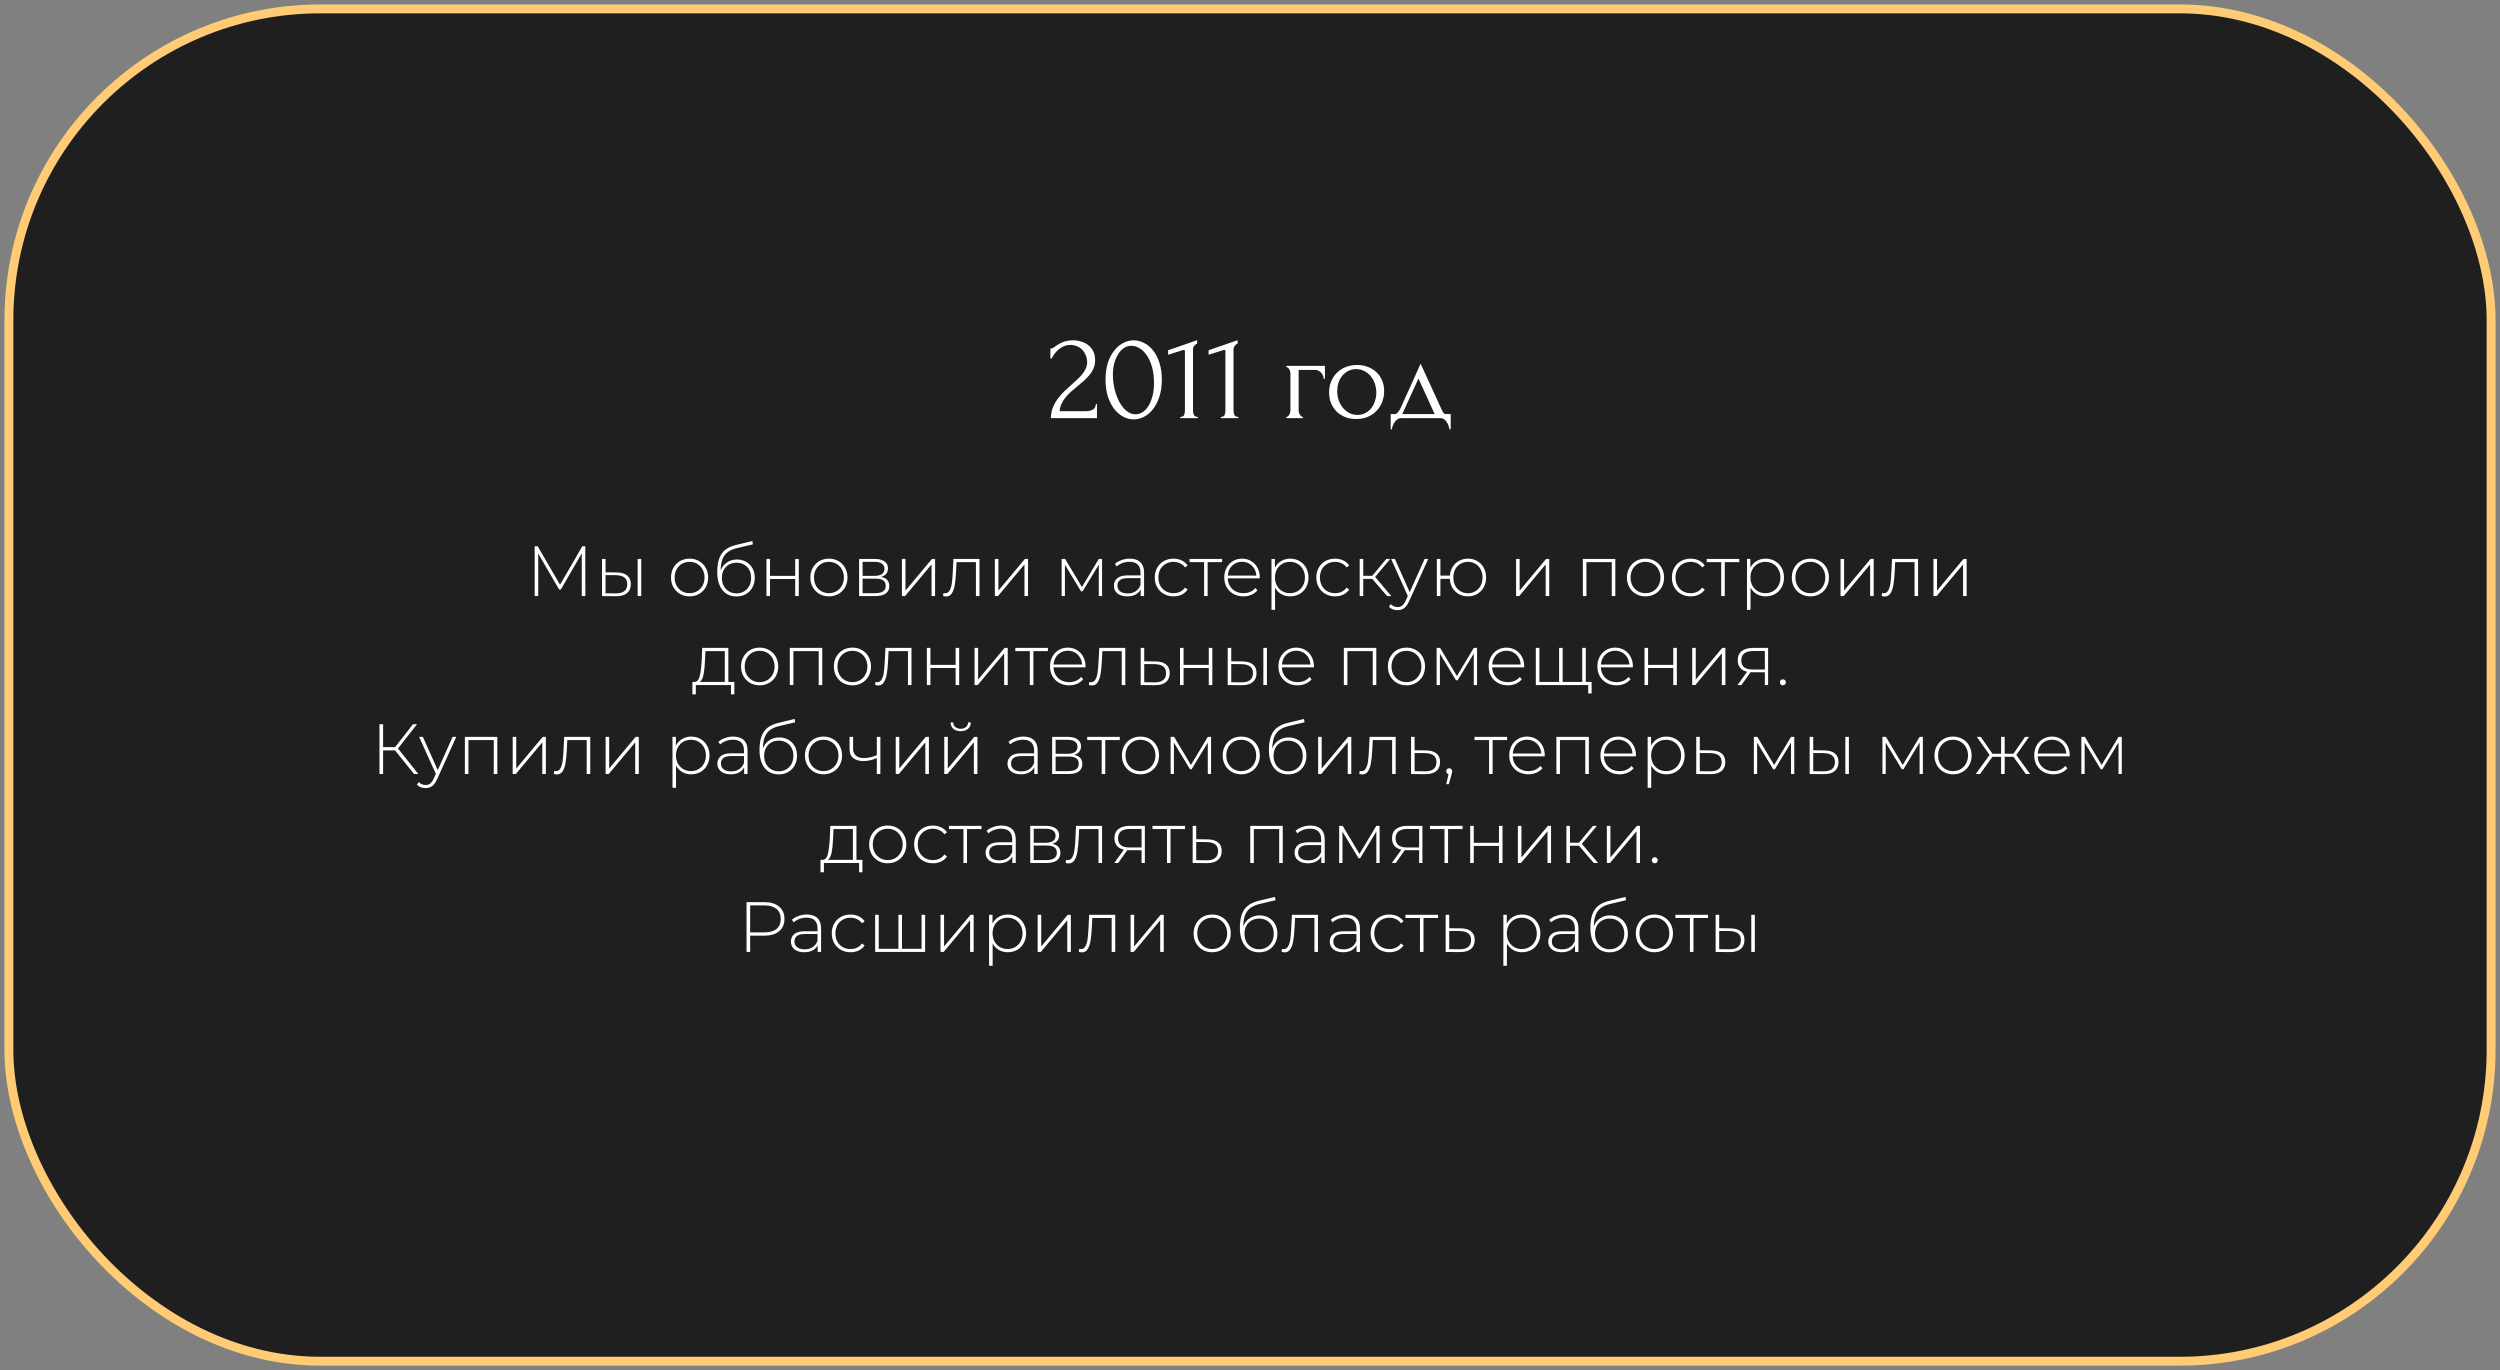 <?xml version="1.0" encoding="UTF-8"?> <svg xmlns="http://www.w3.org/2000/svg" width="281" height="154" viewBox="0 0 281 154" fill="none"><rect x="0" y="0" width="281" height="154" fill="#808080" stroke="none"/> <rect x="1" y="1" width="279" height="152" rx="35" fill="#1F1F1F" stroke="#FFCB74"></rect> <path d="M118.065 39.174H118.191C118.238 39.174 118.294 39.151 118.359 39.104C118.434 39.057 118.513 39.006 118.597 38.95C118.69 38.885 118.798 38.81 118.919 38.726C119.05 38.642 119.194 38.567 119.353 38.502C119.521 38.427 119.708 38.367 119.913 38.32C120.118 38.273 120.347 38.25 120.599 38.25C120.916 38.25 121.224 38.297 121.523 38.39C121.822 38.474 122.088 38.609 122.321 38.796C122.554 38.973 122.741 39.202 122.881 39.482C123.021 39.762 123.091 40.098 123.091 40.49C123.091 40.817 123.035 41.115 122.923 41.386C122.811 41.657 122.657 41.909 122.461 42.142C122.274 42.375 122.06 42.599 121.817 42.814C121.584 43.019 121.341 43.225 121.089 43.43C120.846 43.626 120.608 43.827 120.375 44.032C120.151 44.237 119.946 44.452 119.759 44.676C119.582 44.9 119.432 45.143 119.311 45.404C119.19 45.656 119.12 45.927 119.101 46.216H122.013C122.368 46.216 122.648 46.155 122.853 46.034C123.058 45.903 123.166 45.693 123.175 45.404H123.301V47H118.121C118.121 46.58 118.191 46.193 118.331 45.838C118.471 45.474 118.653 45.143 118.877 44.844C119.101 44.536 119.348 44.251 119.619 43.99C119.899 43.729 120.174 43.477 120.445 43.234C120.669 43.038 120.884 42.842 121.089 42.646C121.304 42.45 121.49 42.254 121.649 42.058C121.817 41.853 121.948 41.643 122.041 41.428C122.144 41.204 122.195 40.971 122.195 40.728C122.195 40.42 122.139 40.145 122.027 39.902C121.924 39.659 121.784 39.454 121.607 39.286C121.439 39.118 121.243 38.992 121.019 38.908C120.795 38.815 120.571 38.768 120.347 38.768C119.871 38.768 119.451 38.913 119.087 39.202C118.723 39.482 118.429 39.846 118.205 40.294H118.065V39.174ZM124.263 42.66C124.263 41.941 124.352 41.307 124.529 40.756C124.716 40.205 124.958 39.748 125.257 39.384C125.556 39.011 125.892 38.731 126.265 38.544C126.648 38.348 127.035 38.25 127.427 38.25C127.819 38.25 128.206 38.348 128.589 38.544C128.972 38.731 129.308 39.011 129.597 39.384C129.896 39.748 130.134 40.205 130.311 40.756C130.498 41.307 130.591 41.941 130.591 42.66C130.591 43.388 130.498 44.032 130.311 44.592C130.134 45.143 129.896 45.609 129.597 45.992C129.308 46.365 128.972 46.65 128.589 46.846C128.206 47.042 127.819 47.14 127.427 47.14C127.035 47.14 126.648 47.042 126.265 46.846C125.892 46.65 125.556 46.365 125.257 45.992C124.958 45.609 124.716 45.143 124.529 44.592C124.352 44.032 124.263 43.388 124.263 42.66ZM129.709 43.024C129.709 42.352 129.634 41.759 129.485 41.246C129.336 40.723 129.14 40.289 128.897 39.944C128.664 39.589 128.393 39.323 128.085 39.146C127.786 38.959 127.478 38.866 127.161 38.866C126.844 38.866 126.554 38.959 126.293 39.146C126.041 39.323 125.826 39.561 125.649 39.86C125.472 40.159 125.332 40.504 125.229 40.896C125.136 41.288 125.089 41.699 125.089 42.128C125.089 42.641 125.15 43.164 125.271 43.696C125.392 44.219 125.565 44.695 125.789 45.124C126.013 45.544 126.279 45.889 126.587 46.16C126.904 46.431 127.25 46.566 127.623 46.566C127.894 46.566 128.155 46.491 128.407 46.342C128.659 46.183 128.878 45.955 129.065 45.656C129.261 45.357 129.415 44.989 129.527 44.55C129.648 44.111 129.709 43.603 129.709 43.024ZM132.666 47V46.86C132.89 46.86 133.03 46.795 133.086 46.664C133.151 46.524 133.184 46.361 133.184 46.174V39.468C133.184 39.375 133.137 39.328 133.044 39.328C133.007 39.328 132.955 39.342 132.89 39.37L131.294 39.874V39.37L134.556 38.236V38.614C134.407 38.679 134.285 38.782 134.192 38.922C134.108 39.062 134.075 39.225 134.094 39.412V46.118C134.094 46.314 134.127 46.487 134.192 46.636C134.257 46.785 134.407 46.86 134.64 46.86V47H132.666ZM137.219 47V46.86C137.443 46.86 137.583 46.795 137.639 46.664C137.704 46.524 137.737 46.361 137.737 46.174V39.468C137.737 39.375 137.69 39.328 137.597 39.328C137.559 39.328 137.508 39.342 137.443 39.37L135.847 39.874V39.37L139.109 38.236V38.614C138.959 38.679 138.838 38.782 138.745 38.922C138.661 39.062 138.628 39.225 138.647 39.412V46.118C138.647 46.314 138.679 46.487 138.745 46.636C138.81 46.785 138.959 46.86 139.193 46.86V47H137.219ZM148.922 41.12V42.576H148.782C148.782 42.473 148.759 42.366 148.712 42.254C148.675 42.133 148.614 42.025 148.53 41.932C148.446 41.829 148.343 41.745 148.222 41.68C148.11 41.615 147.979 41.582 147.83 41.582H145.968V46.118C145.968 46.193 145.977 46.272 145.996 46.356C146.024 46.44 146.057 46.519 146.094 46.594C146.141 46.669 146.192 46.734 146.248 46.79C146.304 46.837 146.369 46.86 146.444 46.86V47H144.582V46.86C144.657 46.86 144.722 46.837 144.778 46.79C144.834 46.734 144.881 46.669 144.918 46.594C144.965 46.519 144.997 46.44 145.016 46.356C145.035 46.272 145.044 46.193 145.044 46.118V41.988C145.044 41.923 145.035 41.848 145.016 41.764C144.997 41.68 144.965 41.601 144.918 41.526C144.881 41.451 144.834 41.391 144.778 41.344C144.722 41.288 144.657 41.26 144.582 41.26V41.12H148.922ZM152.444 47.098C151.977 47.098 151.557 47.023 151.184 46.874C150.811 46.715 150.489 46.505 150.218 46.244C149.957 45.973 149.751 45.656 149.602 45.292C149.462 44.928 149.392 44.531 149.392 44.102C149.392 43.645 149.471 43.229 149.63 42.856C149.789 42.473 150.008 42.147 150.288 41.876C150.568 41.605 150.899 41.395 151.282 41.246C151.665 41.097 152.08 41.022 152.528 41.022C152.976 41.022 153.387 41.097 153.76 41.246C154.133 41.386 154.455 41.587 154.726 41.848C154.997 42.109 155.207 42.422 155.356 42.786C155.505 43.141 155.58 43.533 155.58 43.962C155.58 44.363 155.51 44.755 155.37 45.138C155.239 45.511 155.039 45.843 154.768 46.132C154.507 46.421 154.18 46.655 153.788 46.832C153.405 47.009 152.957 47.098 152.444 47.098ZM152.36 41.484C152.024 41.503 151.725 41.587 151.464 41.736C151.212 41.876 150.997 42.063 150.82 42.296C150.652 42.52 150.521 42.777 150.428 43.066C150.344 43.355 150.302 43.649 150.302 43.948C150.302 44.293 150.353 44.629 150.456 44.956C150.568 45.273 150.722 45.558 150.918 45.81C151.123 46.062 151.366 46.263 151.646 46.412C151.926 46.561 152.239 46.636 152.584 46.636C152.929 46.636 153.233 46.561 153.494 46.412C153.765 46.263 153.989 46.071 154.166 45.838C154.343 45.595 154.474 45.325 154.558 45.026C154.651 44.727 154.698 44.429 154.698 44.13C154.698 43.822 154.651 43.514 154.558 43.206C154.465 42.889 154.32 42.604 154.124 42.352C153.928 42.091 153.681 41.881 153.382 41.722C153.093 41.563 152.752 41.484 152.36 41.484ZM163.062 46.538V48.26H162.922C162.903 48.148 162.871 48.017 162.824 47.868C162.777 47.728 162.712 47.593 162.628 47.462C162.544 47.331 162.441 47.219 162.32 47.126C162.208 47.042 162.077 47 161.928 47H157.476C157.327 47 157.191 47.042 157.07 47.126C156.949 47.219 156.841 47.331 156.748 47.462C156.664 47.593 156.594 47.728 156.538 47.868C156.491 48.017 156.463 48.148 156.454 48.26H156.314V46.538H156.846C156.902 46.538 156.953 46.515 157 46.468C157.056 46.421 157.107 46.365 157.154 46.3C157.21 46.235 157.261 46.165 157.308 46.09C157.355 46.006 157.397 45.931 157.434 45.866C157.574 45.549 157.742 45.171 157.938 44.732C158.143 44.293 158.349 43.841 158.554 43.374C158.769 42.907 158.974 42.455 159.17 42.016C159.366 41.568 159.534 41.185 159.674 40.868L162.04 46.034C162.115 46.193 162.185 46.319 162.25 46.412C162.315 46.496 162.404 46.538 162.516 46.538H163.062ZM157.616 46.538H161.256L159.436 42.548L157.616 46.538ZM65.394 67L65.386 62.208L63.042 66.256H62.842L60.498 62.224V67H60.098V61.4H60.442L62.946 65.728L65.45 61.4H65.786L65.794 67H65.394ZM69.313 64.344C69.83 64.349 70.225 64.464 70.497 64.688C70.769 64.907 70.905 65.229 70.905 65.656C70.905 66.099 70.761 66.437 70.473 66.672C70.185 66.907 69.769 67.021 69.225 67.016L67.665 67V62.824H68.065V64.328L69.313 64.344ZM71.673 62.824H72.073V67H71.673V62.824ZM69.209 66.696C69.635 66.701 69.958 66.616 70.177 66.44C70.395 66.264 70.505 66.003 70.505 65.656C70.505 65.32 70.398 65.072 70.185 64.912C69.971 64.747 69.646 64.659 69.209 64.648L68.065 64.64V66.68L69.209 66.696ZM77.508 67.032C77.114 67.032 76.757 66.941 76.436 66.76C76.122 66.579 75.874 66.328 75.692 66.008C75.511 65.683 75.421 65.317 75.421 64.912C75.421 64.507 75.511 64.144 75.692 63.824C75.874 63.499 76.122 63.245 76.436 63.064C76.757 62.883 77.114 62.792 77.508 62.792C77.903 62.792 78.258 62.883 78.573 63.064C78.892 63.245 79.143 63.499 79.325 63.824C79.506 64.144 79.597 64.507 79.597 64.912C79.597 65.317 79.506 65.683 79.325 66.008C79.143 66.328 78.892 66.579 78.573 66.76C78.258 66.941 77.903 67.032 77.508 67.032ZM77.508 66.672C77.829 66.672 78.114 66.597 78.365 66.448C78.621 66.299 78.82 66.091 78.965 65.824C79.114 65.557 79.189 65.253 79.189 64.912C79.189 64.571 79.114 64.267 78.965 64C78.82 63.733 78.621 63.525 78.365 63.376C78.114 63.227 77.829 63.152 77.508 63.152C77.189 63.152 76.9 63.227 76.644 63.376C76.394 63.525 76.194 63.733 76.044 64C75.9 64.267 75.829 64.571 75.829 64.912C75.829 65.253 75.9 65.557 76.044 65.824C76.194 66.091 76.394 66.299 76.644 66.448C76.9 66.597 77.189 66.672 77.508 66.672ZM82.835 62.888C83.225 62.888 83.569 62.976 83.867 63.152C84.171 63.323 84.409 63.563 84.579 63.872C84.75 64.181 84.835 64.539 84.835 64.944C84.835 65.349 84.747 65.712 84.571 66.032C84.4 66.347 84.158 66.595 83.843 66.776C83.534 66.952 83.179 67.04 82.779 67.04C82.32 67.04 81.928 66.928 81.603 66.704C81.283 66.48 81.038 66.163 80.867 65.752C80.702 65.341 80.619 64.861 80.619 64.312C80.619 63.688 80.694 63.171 80.843 62.76C80.998 62.349 81.227 62.027 81.531 61.792C81.841 61.552 82.235 61.373 82.715 61.256L84.563 60.808L84.627 61.184L82.867 61.6C82.435 61.701 82.083 61.851 81.811 62.048C81.544 62.24 81.344 62.504 81.211 62.84C81.078 63.176 81.008 63.605 81.003 64.128C81.142 63.744 81.374 63.443 81.699 63.224C82.025 63 82.403 62.888 82.835 62.888ZM82.787 66.696C83.102 66.696 83.385 66.621 83.635 66.472C83.886 66.323 84.081 66.117 84.219 65.856C84.358 65.589 84.427 65.288 84.427 64.952C84.427 64.616 84.358 64.32 84.219 64.064C84.081 63.803 83.886 63.603 83.635 63.464C83.39 63.32 83.107 63.248 82.787 63.248C82.467 63.248 82.182 63.32 81.931 63.464C81.68 63.603 81.486 63.803 81.347 64.064C81.209 64.32 81.139 64.616 81.139 64.952C81.139 65.288 81.209 65.589 81.347 65.856C81.486 66.117 81.68 66.323 81.931 66.472C82.182 66.621 82.467 66.696 82.787 66.696ZM86.149 62.824H86.549V64.728H89.381V62.824H89.781V67H89.381V65.08H86.549V67H86.149V62.824ZM93.172 67.032C92.778 67.032 92.421 66.941 92.1 66.76C91.786 66.579 91.538 66.328 91.356 66.008C91.175 65.683 91.085 65.317 91.085 64.912C91.085 64.507 91.175 64.144 91.356 63.824C91.538 63.499 91.786 63.245 92.1 63.064C92.421 62.883 92.778 62.792 93.172 62.792C93.567 62.792 93.922 62.883 94.237 63.064C94.556 63.245 94.807 63.499 94.989 63.824C95.17 64.144 95.26 64.507 95.26 64.912C95.26 65.317 95.17 65.683 94.989 66.008C94.807 66.328 94.556 66.579 94.237 66.76C93.922 66.941 93.567 67.032 93.172 67.032ZM93.172 66.672C93.493 66.672 93.778 66.597 94.028 66.448C94.284 66.299 94.484 66.091 94.629 65.824C94.778 65.557 94.853 65.253 94.853 64.912C94.853 64.571 94.778 64.267 94.629 64C94.484 63.733 94.284 63.525 94.028 63.376C93.778 63.227 93.493 63.152 93.172 63.152C92.853 63.152 92.564 63.227 92.308 63.376C92.058 63.525 91.858 63.733 91.709 64C91.564 64.267 91.493 64.571 91.493 64.912C91.493 65.253 91.564 65.557 91.709 65.824C91.858 66.091 92.058 66.299 92.308 66.448C92.564 66.597 92.853 66.672 93.172 66.672ZM99.035 64.848C99.649 64.955 99.955 65.299 99.955 65.88C99.955 66.243 99.822 66.52 99.555 66.712C99.294 66.904 98.899 67 98.371 67H96.563V62.824H98.323C98.787 62.824 99.15 62.917 99.411 63.104C99.678 63.285 99.811 63.547 99.811 63.888C99.811 64.133 99.742 64.339 99.603 64.504C99.47 64.664 99.281 64.779 99.035 64.848ZM96.955 64.728H98.299C98.657 64.728 98.931 64.661 99.123 64.528C99.315 64.389 99.411 64.192 99.411 63.936C99.411 63.675 99.315 63.48 99.123 63.352C98.937 63.219 98.662 63.152 98.299 63.152H96.955V64.728ZM98.363 66.672C99.158 66.672 99.555 66.403 99.555 65.864C99.555 65.581 99.465 65.373 99.283 65.24C99.102 65.107 98.817 65.04 98.427 65.04H96.955V66.672H98.363ZM101.376 62.824H101.776V66.384L104.752 62.824H105.104V67H104.704V63.44L101.728 67H101.376V62.824ZM110.093 62.824V67H109.693V63.184H107.517L107.461 64.296C107.429 64.872 107.381 65.355 107.317 65.744C107.253 66.133 107.144 66.448 106.989 66.688C106.834 66.928 106.621 67.048 106.349 67.048C106.269 67.048 106.154 67.029 106.005 66.992L106.045 66.648C106.13 66.669 106.194 66.68 106.237 66.68C106.461 66.68 106.632 66.571 106.749 66.352C106.866 66.133 106.946 65.861 106.989 65.536C107.032 65.211 107.066 64.787 107.093 64.264L107.165 62.824H110.093ZM111.821 62.824H112.221V66.384L115.197 62.824H115.549V67H115.149V63.44L112.173 67H111.821V62.824ZM123.873 62.824V67H123.505V63.464L121.689 66.464H121.505L119.697 63.472V67H119.329V62.824H119.721L121.609 65.984L123.505 62.824H123.873ZM126.986 62.792C127.504 62.792 127.901 62.925 128.178 63.192C128.456 63.453 128.594 63.84 128.594 64.352V67H128.21V66.256C128.077 66.501 127.882 66.693 127.626 66.832C127.37 66.965 127.064 67.032 126.706 67.032C126.242 67.032 125.874 66.923 125.602 66.704C125.336 66.485 125.202 66.197 125.202 65.84C125.202 65.493 125.325 65.213 125.57 65C125.821 64.781 126.218 64.672 126.762 64.672H128.194V64.336C128.194 63.947 128.088 63.651 127.874 63.448C127.666 63.245 127.36 63.144 126.954 63.144C126.677 63.144 126.41 63.192 126.154 63.288C125.904 63.384 125.69 63.512 125.514 63.672L125.314 63.384C125.522 63.197 125.773 63.053 126.066 62.952C126.36 62.845 126.666 62.792 126.986 62.792ZM126.762 66.704C127.109 66.704 127.402 66.624 127.642 66.464C127.888 66.304 128.072 66.072 128.194 65.768V64.984H126.77C126.36 64.984 126.061 65.059 125.874 65.208C125.693 65.357 125.602 65.563 125.602 65.824C125.602 66.096 125.704 66.312 125.906 66.472C126.109 66.627 126.394 66.704 126.762 66.704ZM131.907 67.032C131.502 67.032 131.139 66.941 130.819 66.76C130.499 66.579 130.249 66.328 130.067 66.008C129.886 65.683 129.795 65.317 129.795 64.912C129.795 64.501 129.886 64.136 130.067 63.816C130.249 63.491 130.499 63.24 130.819 63.064C131.139 62.883 131.502 62.792 131.907 62.792C132.243 62.792 132.547 62.859 132.819 62.992C133.097 63.12 133.321 63.309 133.491 63.56L133.195 63.776C133.046 63.568 132.859 63.413 132.635 63.312C132.417 63.205 132.174 63.152 131.907 63.152C131.582 63.152 131.289 63.227 131.027 63.376C130.771 63.52 130.569 63.725 130.419 63.992C130.275 64.259 130.203 64.565 130.203 64.912C130.203 65.259 130.275 65.565 130.419 65.832C130.569 66.099 130.771 66.307 131.027 66.456C131.289 66.6 131.582 66.672 131.907 66.672C132.174 66.672 132.417 66.621 132.635 66.52C132.859 66.413 133.046 66.256 133.195 66.048L133.491 66.264C133.321 66.515 133.097 66.707 132.819 66.84C132.547 66.968 132.243 67.032 131.907 67.032ZM137.371 63.184H135.739V67H135.339V63.184H133.707V62.824H137.371V63.184ZM141.592 65.008H138C138.011 65.333 138.093 65.624 138.248 65.88C138.403 66.131 138.611 66.325 138.872 66.464C139.139 66.603 139.437 66.672 139.768 66.672C140.04 66.672 140.291 66.624 140.52 66.528C140.755 66.427 140.949 66.28 141.104 66.088L141.336 66.352C141.155 66.571 140.925 66.739 140.648 66.856C140.376 66.973 140.08 67.032 139.76 67.032C139.344 67.032 138.973 66.941 138.648 66.76C138.323 66.579 138.067 66.328 137.88 66.008C137.699 65.688 137.608 65.323 137.608 64.912C137.608 64.507 137.693 64.144 137.864 63.824C138.04 63.499 138.28 63.245 138.584 63.064C138.888 62.883 139.229 62.792 139.608 62.792C139.987 62.792 140.325 62.883 140.624 63.064C140.928 63.24 141.165 63.488 141.336 63.808C141.512 64.128 141.6 64.491 141.6 64.896L141.592 65.008ZM139.608 63.144C139.315 63.144 139.051 63.211 138.816 63.344C138.581 63.472 138.392 63.656 138.248 63.896C138.109 64.131 138.029 64.397 138.008 64.696H141.208C141.192 64.397 141.112 64.131 140.968 63.896C140.824 63.661 140.635 63.477 140.4 63.344C140.165 63.211 139.901 63.144 139.608 63.144ZM145.011 62.792C145.4 62.792 145.752 62.883 146.067 63.064C146.382 63.245 146.627 63.496 146.803 63.816C146.984 64.136 147.075 64.501 147.075 64.912C147.075 65.323 146.984 65.691 146.803 66.016C146.627 66.336 146.382 66.587 146.067 66.768C145.752 66.944 145.4 67.032 145.011 67.032C144.643 67.032 144.31 66.947 144.011 66.776C143.712 66.6 143.48 66.357 143.315 66.048V68.552H142.915V62.824H143.299V63.808C143.464 63.488 143.696 63.24 143.995 63.064C144.299 62.883 144.638 62.792 145.011 62.792ZM144.987 66.672C145.307 66.672 145.595 66.597 145.851 66.448C146.107 66.299 146.307 66.091 146.451 65.824C146.6 65.557 146.675 65.253 146.675 64.912C146.675 64.571 146.6 64.267 146.451 64C146.307 63.733 146.107 63.525 145.851 63.376C145.595 63.227 145.307 63.152 144.987 63.152C144.667 63.152 144.379 63.227 144.123 63.376C143.872 63.525 143.672 63.733 143.523 64C143.379 64.267 143.307 64.571 143.307 64.912C143.307 65.253 143.379 65.557 143.523 65.824C143.672 66.091 143.872 66.299 144.123 66.448C144.379 66.597 144.667 66.672 144.987 66.672ZM150.064 67.032C149.658 67.032 149.296 66.941 148.976 66.76C148.656 66.579 148.405 66.328 148.224 66.008C148.042 65.683 147.952 65.317 147.952 64.912C147.952 64.501 148.042 64.136 148.224 63.816C148.405 63.491 148.656 63.24 148.976 63.064C149.296 62.883 149.658 62.792 150.064 62.792C150.4 62.792 150.704 62.859 150.976 62.992C151.253 63.12 151.477 63.309 151.648 63.56L151.352 63.776C151.202 63.568 151.016 63.413 150.792 63.312C150.573 63.205 150.33 63.152 150.064 63.152C149.738 63.152 149.445 63.227 149.184 63.376C148.928 63.52 148.725 63.725 148.576 63.992C148.432 64.259 148.36 64.565 148.36 64.912C148.36 65.259 148.432 65.565 148.576 65.832C148.725 66.099 148.928 66.307 149.184 66.456C149.445 66.6 149.738 66.672 150.064 66.672C150.33 66.672 150.573 66.621 150.792 66.52C151.016 66.413 151.202 66.256 151.352 66.048L151.648 66.264C151.477 66.515 151.253 66.707 150.976 66.84C150.704 66.968 150.4 67.032 150.064 67.032ZM154.245 65.064H153.229V67H152.829V62.824H153.229V64.72H154.245L155.821 62.824H156.261L154.565 64.848L156.389 67H155.909L154.245 65.064ZM160.534 62.824L158.39 67.568C158.23 67.936 158.043 68.197 157.83 68.352C157.622 68.507 157.374 68.584 157.086 68.584C156.894 68.584 156.712 68.552 156.542 68.488C156.376 68.424 156.235 68.331 156.118 68.208L156.318 67.904C156.531 68.123 156.79 68.232 157.094 68.232C157.296 68.232 157.47 68.176 157.614 68.064C157.758 67.952 157.891 67.76 158.014 67.488L158.238 66.984L156.358 62.824H156.782L158.454 66.56L160.126 62.824H160.534ZM164.997 62.792C165.386 62.792 165.735 62.883 166.045 63.064C166.354 63.24 166.597 63.491 166.773 63.816C166.949 64.136 167.037 64.501 167.037 64.912C167.037 65.317 166.949 65.683 166.773 66.008C166.597 66.328 166.354 66.579 166.045 66.76C165.735 66.941 165.386 67.032 164.997 67.032C164.623 67.032 164.285 66.949 163.981 66.784C163.682 66.619 163.442 66.387 163.261 66.088C163.085 65.789 162.986 65.448 162.965 65.064H161.901V67H161.501V62.824H161.901V64.696H162.965C162.997 64.323 163.103 63.992 163.285 63.704C163.466 63.416 163.706 63.192 164.005 63.032C164.303 62.872 164.634 62.792 164.997 62.792ZM164.997 66.68C165.306 66.68 165.586 66.605 165.837 66.456C166.087 66.307 166.282 66.099 166.421 65.832C166.565 65.56 166.637 65.253 166.637 64.912C166.637 64.565 166.565 64.259 166.421 63.992C166.282 63.725 166.087 63.52 165.837 63.376C165.586 63.227 165.306 63.152 164.997 63.152C164.687 63.152 164.407 63.227 164.157 63.376C163.906 63.52 163.709 63.725 163.565 63.992C163.426 64.259 163.357 64.565 163.357 64.912C163.357 65.253 163.426 65.56 163.565 65.832C163.709 66.099 163.906 66.307 164.157 66.456C164.407 66.605 164.687 66.68 164.997 66.68ZM170.407 62.824H170.807V66.384L173.783 62.824H174.135V67H173.735V63.44L170.759 67H170.407V62.824ZM181.563 62.824V67H181.163V63.184H178.315V67H177.915V62.824H181.563ZM184.954 67.032C184.559 67.032 184.202 66.941 183.882 66.76C183.567 66.579 183.319 66.328 183.138 66.008C182.956 65.683 182.866 65.317 182.866 64.912C182.866 64.507 182.956 64.144 183.138 63.824C183.319 63.499 183.567 63.245 183.882 63.064C184.202 62.883 184.559 62.792 184.954 62.792C185.348 62.792 185.703 62.883 186.018 63.064C186.338 63.245 186.588 63.499 186.77 63.824C186.951 64.144 187.042 64.507 187.042 64.912C187.042 65.317 186.951 65.683 186.77 66.008C186.588 66.328 186.338 66.579 186.018 66.76C185.703 66.941 185.348 67.032 184.954 67.032ZM184.954 66.672C185.274 66.672 185.559 66.597 185.81 66.448C186.066 66.299 186.266 66.091 186.41 65.824C186.559 65.557 186.634 65.253 186.634 64.912C186.634 64.571 186.559 64.267 186.41 64C186.266 63.733 186.066 63.525 185.81 63.376C185.559 63.227 185.274 63.152 184.954 63.152C184.634 63.152 184.346 63.227 184.09 63.376C183.839 63.525 183.639 63.733 183.49 64C183.346 64.267 183.274 64.571 183.274 64.912C183.274 65.253 183.346 65.557 183.49 65.824C183.639 66.091 183.839 66.299 184.09 66.448C184.346 66.597 184.634 66.672 184.954 66.672ZM190.032 67.032C189.627 67.032 189.264 66.941 188.944 66.76C188.624 66.579 188.374 66.328 188.192 66.008C188.011 65.683 187.92 65.317 187.92 64.912C187.92 64.501 188.011 64.136 188.192 63.816C188.374 63.491 188.624 63.24 188.944 63.064C189.264 62.883 189.627 62.792 190.032 62.792C190.368 62.792 190.672 62.859 190.944 62.992C191.222 63.12 191.446 63.309 191.616 63.56L191.32 63.776C191.171 63.568 190.984 63.413 190.76 63.312C190.542 63.205 190.299 63.152 190.032 63.152C189.707 63.152 189.414 63.227 189.152 63.376C188.896 63.52 188.694 63.725 188.544 63.992C188.4 64.259 188.328 64.565 188.328 64.912C188.328 65.259 188.4 65.565 188.544 65.832C188.694 66.099 188.896 66.307 189.152 66.456C189.414 66.6 189.707 66.672 190.032 66.672C190.299 66.672 190.542 66.621 190.76 66.52C190.984 66.413 191.171 66.256 191.32 66.048L191.616 66.264C191.446 66.515 191.222 66.707 190.944 66.84C190.672 66.968 190.368 67.032 190.032 67.032ZM195.496 63.184H193.864V67H193.464V63.184H191.832V62.824H195.496V63.184ZM198.456 62.792C198.846 62.792 199.198 62.883 199.512 63.064C199.827 63.245 200.072 63.496 200.248 63.816C200.43 64.136 200.52 64.501 200.52 64.912C200.52 65.323 200.43 65.691 200.248 66.016C200.072 66.336 199.827 66.587 199.512 66.768C199.198 66.944 198.846 67.032 198.456 67.032C198.088 67.032 197.755 66.947 197.456 66.776C197.158 66.6 196.926 66.357 196.76 66.048V68.552H196.36V62.824H196.744V63.808C196.91 63.488 197.142 63.24 197.44 63.064C197.744 62.883 198.083 62.792 198.456 62.792ZM198.432 66.672C198.752 66.672 199.04 66.597 199.296 66.448C199.552 66.299 199.752 66.091 199.896 65.824C200.046 65.557 200.12 65.253 200.12 64.912C200.12 64.571 200.046 64.267 199.896 64C199.752 63.733 199.552 63.525 199.296 63.376C199.04 63.227 198.752 63.152 198.432 63.152C198.112 63.152 197.824 63.227 197.568 63.376C197.318 63.525 197.118 63.733 196.968 64C196.824 64.267 196.752 64.571 196.752 64.912C196.752 65.253 196.824 65.557 196.968 65.824C197.118 66.091 197.318 66.299 197.568 66.448C197.824 66.597 198.112 66.672 198.432 66.672ZM203.485 67.032C203.09 67.032 202.733 66.941 202.413 66.76C202.098 66.579 201.85 66.328 201.669 66.008C201.488 65.683 201.397 65.317 201.397 64.912C201.397 64.507 201.488 64.144 201.669 63.824C201.85 63.499 202.098 63.245 202.413 63.064C202.733 62.883 203.09 62.792 203.485 62.792C203.88 62.792 204.234 62.883 204.549 63.064C204.869 63.245 205.12 63.499 205.301 63.824C205.482 64.144 205.573 64.507 205.573 64.912C205.573 65.317 205.482 65.683 205.301 66.008C205.12 66.328 204.869 66.579 204.549 66.76C204.234 66.941 203.88 67.032 203.485 67.032ZM203.485 66.672C203.805 66.672 204.09 66.597 204.341 66.448C204.597 66.299 204.797 66.091 204.941 65.824C205.09 65.557 205.165 65.253 205.165 64.912C205.165 64.571 205.09 64.267 204.941 64C204.797 63.733 204.597 63.525 204.341 63.376C204.09 63.227 203.805 63.152 203.485 63.152C203.165 63.152 202.877 63.227 202.621 63.376C202.37 63.525 202.17 63.733 202.021 64C201.877 64.267 201.805 64.571 201.805 64.912C201.805 65.253 201.877 65.557 202.021 65.824C202.17 66.091 202.37 66.299 202.621 66.448C202.877 66.597 203.165 66.672 203.485 66.672ZM206.876 62.824H207.276V66.384L210.252 62.824H210.604V67H210.204V63.44L207.228 67H206.876V62.824ZM215.593 62.824V67H215.193V63.184H213.017L212.961 64.296C212.929 64.872 212.881 65.355 212.817 65.744C212.753 66.133 212.644 66.448 212.489 66.688C212.334 66.928 212.121 67.048 211.849 67.048C211.769 67.048 211.654 67.029 211.505 66.992L211.545 66.648C211.63 66.669 211.694 66.68 211.737 66.68C211.961 66.68 212.132 66.571 212.249 66.352C212.366 66.133 212.446 65.861 212.489 65.536C212.532 65.211 212.566 64.787 212.593 64.264L212.665 62.824H215.593ZM217.321 62.824H217.721V66.384L220.697 62.824H221.049V67H220.649V63.44L217.673 67H217.321V62.824ZM82.538 76.648V78.04H82.162V77H78.21V78.04H77.826V76.648H78.074C78.357 76.632 78.549 76.413 78.65 75.992C78.757 75.565 78.831 74.968 78.874 74.2L78.93 72.824H81.866V76.648H82.538ZM79.242 74.224C79.215 74.859 79.162 75.387 79.082 75.808C79.002 76.229 78.858 76.509 78.65 76.648H81.466V73.184H79.29L79.242 74.224ZM85.383 77.032C84.989 77.032 84.632 76.941 84.311 76.76C83.997 76.579 83.749 76.328 83.567 76.008C83.386 75.683 83.296 75.317 83.296 74.912C83.296 74.507 83.386 74.144 83.567 73.824C83.749 73.499 83.997 73.245 84.311 73.064C84.632 72.883 84.989 72.792 85.383 72.792C85.778 72.792 86.133 72.883 86.448 73.064C86.767 73.245 87.018 73.499 87.2 73.824C87.381 74.144 87.472 74.507 87.472 74.912C87.472 75.317 87.381 75.683 87.2 76.008C87.018 76.328 86.767 76.579 86.448 76.76C86.133 76.941 85.778 77.032 85.383 77.032ZM85.383 76.672C85.704 76.672 85.989 76.597 86.24 76.448C86.496 76.299 86.695 76.091 86.84 75.824C86.989 75.557 87.064 75.253 87.064 74.912C87.064 74.571 86.989 74.267 86.84 74C86.695 73.733 86.496 73.525 86.24 73.376C85.989 73.227 85.704 73.152 85.383 73.152C85.064 73.152 84.775 73.227 84.519 73.376C84.269 73.525 84.069 73.733 83.919 74C83.775 74.267 83.704 74.571 83.704 74.912C83.704 75.253 83.775 75.557 83.919 75.824C84.069 76.091 84.269 76.299 84.519 76.448C84.775 76.597 85.064 76.672 85.383 76.672ZM92.422 72.824V77H92.022V73.184H89.174V77H88.774V72.824H92.422ZM95.813 77.032C95.418 77.032 95.061 76.941 94.741 76.76C94.427 76.579 94.178 76.328 93.997 76.008C93.816 75.683 93.725 75.317 93.725 74.912C93.725 74.507 93.816 74.144 93.997 73.824C94.178 73.499 94.427 73.245 94.741 73.064C95.061 72.883 95.418 72.792 95.813 72.792C96.208 72.792 96.562 72.883 96.877 73.064C97.197 73.245 97.448 73.499 97.629 73.824C97.811 74.144 97.901 74.507 97.901 74.912C97.901 75.317 97.811 75.683 97.629 76.008C97.448 76.328 97.197 76.579 96.877 76.76C96.562 76.941 96.208 77.032 95.813 77.032ZM95.813 76.672C96.133 76.672 96.418 76.597 96.669 76.448C96.925 76.299 97.125 76.091 97.269 75.824C97.418 75.557 97.493 75.253 97.493 74.912C97.493 74.571 97.418 74.267 97.269 74C97.125 73.733 96.925 73.525 96.669 73.376C96.418 73.227 96.133 73.152 95.813 73.152C95.493 73.152 95.205 73.227 94.949 73.376C94.698 73.525 94.499 73.733 94.349 74C94.205 74.267 94.133 74.571 94.133 74.912C94.133 75.253 94.205 75.557 94.349 75.824C94.499 76.091 94.698 76.299 94.949 76.448C95.205 76.597 95.493 76.672 95.813 76.672ZM102.452 72.824V77H102.052V73.184H99.876L99.82 74.296C99.788 74.872 99.74 75.355 99.676 75.744C99.612 76.133 99.503 76.448 99.348 76.688C99.194 76.928 98.98 77.048 98.708 77.048C98.628 77.048 98.514 77.029 98.364 76.992L98.404 76.648C98.49 76.669 98.554 76.68 98.596 76.68C98.82 76.68 98.991 76.571 99.108 76.352C99.226 76.133 99.306 75.861 99.348 75.536C99.391 75.211 99.426 74.787 99.452 74.264L99.524 72.824H102.452ZM104.18 72.824H104.58V74.728H107.412V72.824H107.812V77H107.412V75.08H104.58V77H104.18V72.824ZM109.54 72.824H109.94V76.384L112.916 72.824H113.268V77H112.868V73.44L109.892 77H109.54V72.824ZM117.785 73.184H116.153V77H115.753V73.184H114.121V72.824H117.785V73.184ZM122.006 75.008H118.414C118.425 75.333 118.507 75.624 118.662 75.88C118.817 76.131 119.025 76.325 119.286 76.464C119.553 76.603 119.851 76.672 120.182 76.672C120.454 76.672 120.705 76.624 120.934 76.528C121.169 76.427 121.363 76.28 121.518 76.088L121.75 76.352C121.569 76.571 121.339 76.739 121.062 76.856C120.79 76.973 120.494 77.032 120.174 77.032C119.758 77.032 119.387 76.941 119.062 76.76C118.737 76.579 118.481 76.328 118.294 76.008C118.113 75.688 118.022 75.323 118.022 74.912C118.022 74.507 118.107 74.144 118.278 73.824C118.454 73.499 118.694 73.245 118.998 73.064C119.302 72.883 119.643 72.792 120.022 72.792C120.401 72.792 120.739 72.883 121.038 73.064C121.342 73.24 121.579 73.488 121.75 73.808C121.926 74.128 122.014 74.491 122.014 74.896L122.006 75.008ZM120.022 73.144C119.729 73.144 119.465 73.211 119.23 73.344C118.995 73.472 118.806 73.656 118.662 73.896C118.523 74.131 118.443 74.397 118.422 74.696H121.622C121.606 74.397 121.526 74.131 121.382 73.896C121.238 73.661 121.049 73.477 120.814 73.344C120.579 73.211 120.315 73.144 120.022 73.144ZM126.483 72.824V77H126.083V73.184H123.907L123.851 74.296C123.819 74.872 123.771 75.355 123.707 75.744C123.643 76.133 123.534 76.448 123.379 76.688C123.225 76.928 123.011 77.048 122.739 77.048C122.659 77.048 122.545 77.029 122.395 76.992L122.435 76.648C122.521 76.669 122.585 76.68 122.627 76.68C122.851 76.68 123.022 76.571 123.139 76.352C123.257 76.133 123.337 75.861 123.379 75.536C123.422 75.211 123.457 74.787 123.483 74.264L123.555 72.824H126.483ZM129.884 74.344C130.401 74.349 130.796 74.464 131.068 74.688C131.34 74.907 131.476 75.229 131.476 75.656C131.476 76.099 131.332 76.437 131.044 76.672C130.756 76.907 130.337 77.021 129.788 77.016L128.212 77V72.824H128.612V74.328L129.884 74.344ZM129.78 76.696C130.201 76.701 130.521 76.616 130.74 76.44C130.958 76.264 131.068 76.003 131.068 75.656C131.068 75.32 130.961 75.072 130.748 74.912C130.534 74.747 130.212 74.659 129.78 74.648L128.612 74.64V76.68L129.78 76.696ZM132.634 72.824H133.034V74.728H135.866V72.824H136.266V77H135.866V75.08H133.034V77H132.634V72.824ZM139.641 74.344C140.158 74.349 140.553 74.464 140.825 74.688C141.097 74.907 141.233 75.229 141.233 75.656C141.233 76.099 141.089 76.437 140.801 76.672C140.513 76.907 140.097 77.021 139.553 77.016L137.993 77V72.824H138.393V74.328L139.641 74.344ZM142.001 72.824H142.401V77H142.001V72.824ZM139.537 76.696C139.964 76.701 140.286 76.616 140.505 76.44C140.724 76.264 140.833 76.003 140.833 75.656C140.833 75.32 140.726 75.072 140.513 74.912C140.3 74.747 139.974 74.659 139.537 74.648L138.393 74.64V76.68L139.537 76.696ZM147.678 75.008H144.086C144.097 75.333 144.179 75.624 144.334 75.88C144.489 76.131 144.697 76.325 144.958 76.464C145.225 76.603 145.523 76.672 145.854 76.672C146.126 76.672 146.377 76.624 146.606 76.528C146.841 76.427 147.035 76.28 147.19 76.088L147.422 76.352C147.241 76.571 147.011 76.739 146.734 76.856C146.462 76.973 146.166 77.032 145.846 77.032C145.43 77.032 145.059 76.941 144.734 76.76C144.409 76.579 144.153 76.328 143.966 76.008C143.785 75.688 143.694 75.323 143.694 74.912C143.694 74.507 143.779 74.144 143.95 73.824C144.126 73.499 144.366 73.245 144.67 73.064C144.974 72.883 145.315 72.792 145.694 72.792C146.073 72.792 146.411 72.883 146.71 73.064C147.014 73.24 147.251 73.488 147.422 73.808C147.598 74.128 147.686 74.491 147.686 74.896L147.678 75.008ZM145.694 73.144C145.401 73.144 145.137 73.211 144.902 73.344C144.667 73.472 144.478 73.656 144.334 73.896C144.195 74.131 144.115 74.397 144.094 74.696H147.294C147.278 74.397 147.198 74.131 147.054 73.896C146.91 73.661 146.721 73.477 146.486 73.344C146.251 73.211 145.987 73.144 145.694 73.144ZM154.696 72.824V77H154.296V73.184H151.448V77H151.048V72.824H154.696ZM158.087 77.032C157.692 77.032 157.335 76.941 157.015 76.76C156.7 76.579 156.452 76.328 156.271 76.008C156.089 75.683 155.999 75.317 155.999 74.912C155.999 74.507 156.089 74.144 156.271 73.824C156.452 73.499 156.7 73.245 157.015 73.064C157.335 72.883 157.692 72.792 158.087 72.792C158.481 72.792 158.836 72.883 159.151 73.064C159.471 73.245 159.721 73.499 159.903 73.824C160.084 74.144 160.175 74.507 160.175 74.912C160.175 75.317 160.084 75.683 159.903 76.008C159.721 76.328 159.471 76.579 159.151 76.76C158.836 76.941 158.481 77.032 158.087 77.032ZM158.087 76.672C158.407 76.672 158.692 76.597 158.943 76.448C159.199 76.299 159.399 76.091 159.543 75.824C159.692 75.557 159.767 75.253 159.767 74.912C159.767 74.571 159.692 74.267 159.543 74C159.399 73.733 159.199 73.525 158.943 73.376C158.692 73.227 158.407 73.152 158.087 73.152C157.767 73.152 157.479 73.227 157.223 73.376C156.972 73.525 156.772 73.733 156.623 74C156.479 74.267 156.407 74.571 156.407 74.912C156.407 75.253 156.479 75.557 156.623 75.824C156.772 76.091 156.972 76.299 157.223 76.448C157.479 76.597 157.767 76.672 158.087 76.672ZM166.021 72.824V77H165.653V73.464L163.837 76.464H163.653L161.845 73.472V77H161.477V72.824H161.869L163.757 75.984L165.653 72.824H166.021ZM171.311 75.008H167.719C167.729 75.333 167.812 75.624 167.967 75.88C168.121 76.131 168.329 76.325 168.591 76.464C168.857 76.603 169.156 76.672 169.487 76.672C169.759 76.672 170.009 76.624 170.239 76.528C170.473 76.427 170.668 76.28 170.823 76.088L171.055 76.352C170.873 76.571 170.644 76.739 170.367 76.856C170.095 76.973 169.799 77.032 169.479 77.032C169.063 77.032 168.692 76.941 168.367 76.76C168.041 76.579 167.785 76.328 167.599 76.008C167.417 75.688 167.327 75.323 167.327 74.912C167.327 74.507 167.412 74.144 167.583 73.824C167.759 73.499 167.999 73.245 168.303 73.064C168.607 72.883 168.948 72.792 169.327 72.792C169.705 72.792 170.044 72.883 170.343 73.064C170.647 73.24 170.884 73.488 171.055 73.808C171.231 74.128 171.319 74.491 171.319 74.896L171.311 75.008ZM169.327 73.144C169.033 73.144 168.769 73.211 168.535 73.344C168.3 73.472 168.111 73.656 167.967 73.896C167.828 74.131 167.748 74.397 167.727 74.696H170.927C170.911 74.397 170.831 74.131 170.687 73.896C170.543 73.661 170.353 73.477 170.119 73.344C169.884 73.211 169.62 73.144 169.327 73.144ZM178.242 72.824V77H172.626V72.824H173.026V76.648H175.242V72.824H175.642V76.648H177.842V72.824H178.242ZM178.898 76.648V77.944H178.514V77H177.81V76.648H178.898ZM183.529 75.008H179.937C179.948 75.333 180.031 75.624 180.185 75.88C180.34 76.131 180.548 76.325 180.809 76.464C181.076 76.603 181.375 76.672 181.705 76.672C181.977 76.672 182.228 76.624 182.457 76.528C182.692 76.427 182.887 76.28 183.041 76.088L183.273 76.352C183.092 76.571 182.863 76.739 182.585 76.856C182.313 76.973 182.017 77.032 181.697 77.032C181.281 77.032 180.911 76.941 180.585 76.76C180.26 76.579 180.004 76.328 179.817 76.008C179.636 75.688 179.545 75.323 179.545 74.912C179.545 74.507 179.631 74.144 179.801 73.824C179.977 73.499 180.217 73.245 180.521 73.064C180.825 72.883 181.167 72.792 181.545 72.792C181.924 72.792 182.263 72.883 182.561 73.064C182.865 73.24 183.103 73.488 183.273 73.808C183.449 74.128 183.537 74.491 183.537 74.896L183.529 75.008ZM181.545 73.144C181.252 73.144 180.988 73.211 180.753 73.344C180.519 73.472 180.329 73.656 180.185 73.896C180.047 74.131 179.967 74.397 179.945 74.696H183.145C183.129 74.397 183.049 74.131 182.905 73.896C182.761 73.661 182.572 73.477 182.337 73.344C182.103 73.211 181.839 73.144 181.545 73.144ZM184.844 72.824H185.244V74.728H188.076V72.824H188.476V77H188.076V75.08H185.244V77H184.844V72.824ZM190.204 72.824H190.604V76.384L193.58 72.824H193.932V77H193.532V73.44L190.556 77H190.204V72.824ZM198.737 72.824V77H198.369V75.56H196.977C196.881 75.56 196.812 75.557 196.769 75.552L195.737 77H195.297L196.377 75.504C196.036 75.429 195.774 75.283 195.593 75.064C195.412 74.845 195.321 74.563 195.321 74.216C195.321 73.757 195.473 73.411 195.777 73.176C196.086 72.941 196.508 72.824 197.041 72.824H198.737ZM195.721 74.232C195.721 74.915 196.153 75.256 197.017 75.256H198.369V73.176H197.065C196.169 73.176 195.721 73.528 195.721 74.232ZM200.398 77.032C200.307 77.032 200.227 77 200.158 76.936C200.094 76.867 200.062 76.784 200.062 76.688C200.062 76.592 200.094 76.512 200.158 76.448C200.227 76.384 200.307 76.352 200.398 76.352C200.488 76.352 200.566 76.384 200.63 76.448C200.699 76.512 200.734 76.592 200.734 76.688C200.734 76.784 200.699 76.867 200.63 76.936C200.566 77 200.488 77.032 200.398 77.032ZM44.404 84.344H43.06V87H42.653V81.4H43.06V83.976H44.413L46.42 81.4H46.877L44.733 84.128L47.02 87H46.541L44.404 84.344ZM51.283 82.824L49.139 87.568C48.98 87.936 48.793 88.197 48.58 88.352C48.371 88.507 48.123 88.584 47.836 88.584C47.644 88.584 47.462 88.552 47.291 88.488C47.126 88.424 46.985 88.331 46.867 88.208L47.068 87.904C47.281 88.123 47.539 88.232 47.843 88.232C48.046 88.232 48.219 88.176 48.364 88.064C48.508 87.952 48.641 87.76 48.764 87.488L48.987 86.984L47.108 82.824H47.532L49.203 86.56L50.876 82.824H51.283ZM55.899 82.824V87H55.499V83.184H52.651V87H52.251V82.824H55.899ZM57.626 82.824H58.026V86.384L61.002 82.824H61.354V87H60.954V83.44L57.978 87H57.626V82.824ZM66.343 82.824V87H65.943V83.184H63.767L63.711 84.296C63.679 84.872 63.631 85.355 63.567 85.744C63.503 86.133 63.394 86.448 63.239 86.688C63.084 86.928 62.871 87.048 62.599 87.048C62.519 87.048 62.404 87.029 62.255 86.992L62.295 86.648C62.38 86.669 62.444 86.68 62.487 86.68C62.711 86.68 62.882 86.571 62.999 86.352C63.116 86.133 63.196 85.861 63.239 85.536C63.282 85.211 63.316 84.787 63.343 84.264L63.415 82.824H66.343ZM68.071 82.824H68.471V86.384L71.447 82.824H71.799V87H71.399V83.44L68.423 87H68.071V82.824ZM77.683 82.792C78.072 82.792 78.424 82.883 78.739 83.064C79.053 83.245 79.299 83.496 79.475 83.816C79.656 84.136 79.747 84.501 79.747 84.912C79.747 85.323 79.656 85.691 79.475 86.016C79.299 86.336 79.053 86.587 78.739 86.768C78.424 86.944 78.072 87.032 77.683 87.032C77.315 87.032 76.981 86.947 76.683 86.776C76.384 86.6 76.152 86.357 75.987 86.048V88.552H75.587V82.824H75.971V83.808C76.136 83.488 76.368 83.24 76.667 83.064C76.971 82.883 77.309 82.792 77.683 82.792ZM77.659 86.672C77.979 86.672 78.267 86.597 78.523 86.448C78.779 86.299 78.979 86.091 79.123 85.824C79.272 85.557 79.347 85.253 79.347 84.912C79.347 84.571 79.272 84.267 79.123 84C78.979 83.733 78.779 83.525 78.523 83.376C78.267 83.227 77.979 83.152 77.659 83.152C77.339 83.152 77.051 83.227 76.795 83.376C76.544 83.525 76.344 83.733 76.195 84C76.051 84.267 75.979 84.571 75.979 84.912C75.979 85.253 76.051 85.557 76.195 85.824C76.344 86.091 76.544 86.299 76.795 86.448C77.051 86.597 77.339 86.672 77.659 86.672ZM82.416 82.792C82.933 82.792 83.331 82.925 83.608 83.192C83.885 83.453 84.024 83.84 84.024 84.352V87H83.64V86.256C83.507 86.501 83.312 86.693 83.056 86.832C82.8 86.965 82.493 87.032 82.136 87.032C81.672 87.032 81.304 86.923 81.032 86.704C80.765 86.485 80.632 86.197 80.632 85.84C80.632 85.493 80.755 85.213 81 85C81.251 84.781 81.648 84.672 82.192 84.672H83.624V84.336C83.624 83.947 83.517 83.651 83.304 83.448C83.096 83.245 82.789 83.144 82.384 83.144C82.107 83.144 81.84 83.192 81.584 83.288C81.333 83.384 81.12 83.512 80.944 83.672L80.744 83.384C80.952 83.197 81.203 83.053 81.496 82.952C81.789 82.845 82.096 82.792 82.416 82.792ZM82.192 86.704C82.539 86.704 82.832 86.624 83.072 86.464C83.317 86.304 83.501 86.072 83.624 85.768V84.984H82.2C81.789 84.984 81.491 85.059 81.304 85.208C81.123 85.357 81.032 85.563 81.032 85.824C81.032 86.096 81.133 86.312 81.336 86.472C81.539 86.627 81.824 86.704 82.192 86.704ZM87.585 82.888C87.975 82.888 88.319 82.976 88.617 83.152C88.921 83.323 89.159 83.563 89.329 83.872C89.5 84.181 89.585 84.539 89.585 84.944C89.585 85.349 89.497 85.712 89.321 86.032C89.15 86.347 88.908 86.595 88.593 86.776C88.284 86.952 87.929 87.04 87.529 87.04C87.07 87.04 86.678 86.928 86.353 86.704C86.033 86.48 85.788 86.163 85.617 85.752C85.452 85.341 85.369 84.861 85.369 84.312C85.369 83.688 85.444 83.171 85.593 82.76C85.748 82.349 85.977 82.027 86.281 81.792C86.591 81.552 86.985 81.373 87.465 81.256L89.313 80.808L89.377 81.184L87.617 81.6C87.185 81.701 86.833 81.851 86.561 82.048C86.294 82.24 86.094 82.504 85.961 82.84C85.828 83.176 85.758 83.605 85.753 84.128C85.892 83.744 86.124 83.443 86.449 83.224C86.775 83 87.153 82.888 87.585 82.888ZM87.537 86.696C87.852 86.696 88.135 86.621 88.385 86.472C88.636 86.323 88.831 86.117 88.969 85.856C89.108 85.589 89.177 85.288 89.177 84.952C89.177 84.616 89.108 84.32 88.969 84.064C88.831 83.803 88.636 83.603 88.385 83.464C88.14 83.32 87.857 83.248 87.537 83.248C87.217 83.248 86.932 83.32 86.681 83.464C86.43 83.603 86.236 83.803 86.097 84.064C85.959 84.32 85.889 84.616 85.889 84.952C85.889 85.288 85.959 85.589 86.097 85.856C86.236 86.117 86.43 86.323 86.681 86.472C86.932 86.621 87.217 86.696 87.537 86.696ZM92.563 87.032C92.168 87.032 91.811 86.941 91.491 86.76C91.177 86.579 90.928 86.328 90.747 86.008C90.566 85.683 90.475 85.317 90.475 84.912C90.475 84.507 90.566 84.144 90.747 83.824C90.928 83.499 91.177 83.245 91.491 83.064C91.811 82.883 92.168 82.792 92.563 82.792C92.958 82.792 93.312 82.883 93.627 83.064C93.947 83.245 94.198 83.499 94.379 83.824C94.561 84.144 94.651 84.507 94.651 84.912C94.651 85.317 94.561 85.683 94.379 86.008C94.198 86.328 93.947 86.579 93.627 86.76C93.312 86.941 92.958 87.032 92.563 87.032ZM92.563 86.672C92.883 86.672 93.168 86.597 93.419 86.448C93.675 86.299 93.875 86.091 94.019 85.824C94.168 85.557 94.243 85.253 94.243 84.912C94.243 84.571 94.168 84.267 94.019 84C93.875 83.733 93.675 83.525 93.419 83.376C93.168 83.227 92.883 83.152 92.563 83.152C92.243 83.152 91.955 83.227 91.699 83.376C91.448 83.525 91.249 83.733 91.099 84C90.955 84.267 90.883 84.571 90.883 84.912C90.883 85.253 90.955 85.557 91.099 85.824C91.249 86.091 91.448 86.299 91.699 86.448C91.955 86.597 92.243 86.672 92.563 86.672ZM98.954 82.824V87H98.554V85.2C98.058 85.429 97.562 85.544 97.066 85.544C96.575 85.544 96.189 85.432 95.906 85.208C95.629 84.984 95.49 84.653 95.49 84.216V82.824H95.89V84.192C95.89 84.517 95.999 84.768 96.218 84.944C96.436 85.12 96.738 85.208 97.122 85.208C97.559 85.208 98.037 85.099 98.554 84.88V82.824H98.954ZM100.68 82.824H101.08V86.384L104.056 82.824H104.408V87H104.008V83.44L101.032 87H100.68V82.824ZM106.134 82.824H106.534V86.384L109.51 82.824H109.862V87H109.462V83.44L106.486 87H106.134V82.824ZM107.982 82.184C107.646 82.184 107.374 82.099 107.166 81.928C106.958 81.752 106.851 81.509 106.846 81.2H107.142C107.147 81.419 107.227 81.592 107.382 81.72C107.542 81.848 107.742 81.912 107.982 81.912C108.222 81.912 108.419 81.848 108.574 81.72C108.728 81.592 108.808 81.419 108.814 81.2H109.118C109.112 81.509 109.006 81.752 108.798 81.928C108.59 82.099 108.318 82.184 107.982 82.184ZM115.025 82.792C115.543 82.792 115.94 82.925 116.217 83.192C116.495 83.453 116.633 83.84 116.633 84.352V87H116.249V86.256C116.116 86.501 115.921 86.693 115.665 86.832C115.409 86.965 115.103 87.032 114.745 87.032C114.281 87.032 113.913 86.923 113.641 86.704C113.375 86.485 113.241 86.197 113.241 85.84C113.241 85.493 113.364 85.213 113.609 85C113.86 84.781 114.257 84.672 114.801 84.672H116.233V84.336C116.233 83.947 116.127 83.651 115.913 83.448C115.705 83.245 115.399 83.144 114.993 83.144C114.716 83.144 114.449 83.192 114.193 83.288C113.943 83.384 113.729 83.512 113.553 83.672L113.353 83.384C113.561 83.197 113.812 83.053 114.105 82.952C114.399 82.845 114.705 82.792 115.025 82.792ZM114.801 86.704C115.148 86.704 115.441 86.624 115.681 86.464C115.927 86.304 116.111 86.072 116.233 85.768V84.984H114.809C114.399 84.984 114.1 85.059 113.913 85.208C113.732 85.357 113.641 85.563 113.641 85.824C113.641 86.096 113.743 86.312 113.945 86.472C114.148 86.627 114.433 86.704 114.801 86.704ZM120.731 84.848C121.344 84.955 121.651 85.299 121.651 85.88C121.651 86.243 121.517 86.52 121.251 86.712C120.989 86.904 120.595 87 120.067 87H118.259V82.824H120.019C120.483 82.824 120.845 82.917 121.107 83.104C121.373 83.285 121.507 83.547 121.507 83.888C121.507 84.133 121.437 84.339 121.299 84.504C121.165 84.664 120.976 84.779 120.731 84.848ZM118.651 84.728H119.995C120.352 84.728 120.627 84.661 120.819 84.528C121.011 84.389 121.107 84.192 121.107 83.936C121.107 83.675 121.011 83.48 120.819 83.352C120.632 83.219 120.357 83.152 119.995 83.152H118.651V84.728ZM120.059 86.672C120.853 86.672 121.251 86.403 121.251 85.864C121.251 85.581 121.16 85.373 120.979 85.24C120.797 85.107 120.512 85.04 120.123 85.04H118.651V86.672H120.059ZM125.863 83.184H124.231V87H123.831V83.184H122.199V82.824H125.863V83.184ZM128.188 87.032C127.793 87.032 127.436 86.941 127.116 86.76C126.801 86.579 126.553 86.328 126.372 86.008C126.191 85.683 126.1 85.317 126.1 84.912C126.1 84.507 126.191 84.144 126.372 83.824C126.553 83.499 126.801 83.245 127.116 83.064C127.436 82.883 127.793 82.792 128.188 82.792C128.583 82.792 128.937 82.883 129.252 83.064C129.572 83.245 129.823 83.499 130.004 83.824C130.185 84.144 130.276 84.507 130.276 84.912C130.276 85.317 130.185 85.683 130.004 86.008C129.823 86.328 129.572 86.579 129.252 86.76C128.937 86.941 128.583 87.032 128.188 87.032ZM128.188 86.672C128.508 86.672 128.793 86.597 129.044 86.448C129.3 86.299 129.5 86.091 129.644 85.824C129.793 85.557 129.868 85.253 129.868 84.912C129.868 84.571 129.793 84.267 129.644 84C129.5 83.733 129.3 83.525 129.044 83.376C128.793 83.227 128.508 83.152 128.188 83.152C127.868 83.152 127.58 83.227 127.324 83.376C127.073 83.525 126.873 83.733 126.724 84C126.58 84.267 126.508 84.571 126.508 84.912C126.508 85.253 126.58 85.557 126.724 85.824C126.873 86.091 127.073 86.299 127.324 86.448C127.58 86.597 127.868 86.672 128.188 86.672ZM136.123 82.824V87H135.755V83.464L133.939 86.464H133.755L131.947 83.472V87H131.579V82.824H131.971L133.859 85.984L135.755 82.824H136.123ZM139.516 87.032C139.122 87.032 138.764 86.941 138.444 86.76C138.13 86.579 137.882 86.328 137.7 86.008C137.519 85.683 137.428 85.317 137.428 84.912C137.428 84.507 137.519 84.144 137.7 83.824C137.882 83.499 138.13 83.245 138.444 83.064C138.764 82.883 139.122 82.792 139.516 82.792C139.911 82.792 140.266 82.883 140.58 83.064C140.9 83.245 141.151 83.499 141.332 83.824C141.514 84.144 141.604 84.507 141.604 84.912C141.604 85.317 141.514 85.683 141.332 86.008C141.151 86.328 140.9 86.579 140.58 86.76C140.266 86.941 139.911 87.032 139.516 87.032ZM139.516 86.672C139.836 86.672 140.122 86.597 140.372 86.448C140.628 86.299 140.828 86.091 140.972 85.824C141.122 85.557 141.196 85.253 141.196 84.912C141.196 84.571 141.122 84.267 140.972 84C140.828 83.733 140.628 83.525 140.372 83.376C140.122 83.227 139.836 83.152 139.516 83.152C139.196 83.152 138.908 83.227 138.652 83.376C138.402 83.525 138.202 83.733 138.052 84C137.908 84.267 137.836 84.571 137.836 84.912C137.836 85.253 137.908 85.557 138.052 85.824C138.202 86.091 138.402 86.299 138.652 86.448C138.908 86.597 139.196 86.672 139.516 86.672ZM144.843 82.888C145.232 82.888 145.576 82.976 145.875 83.152C146.179 83.323 146.416 83.563 146.587 83.872C146.758 84.181 146.843 84.539 146.843 84.944C146.843 85.349 146.755 85.712 146.579 86.032C146.408 86.347 146.166 86.595 145.851 86.776C145.542 86.952 145.187 87.04 144.787 87.04C144.328 87.04 143.936 86.928 143.611 86.704C143.291 86.48 143.046 86.163 142.875 85.752C142.71 85.341 142.627 84.861 142.627 84.312C142.627 83.688 142.702 83.171 142.851 82.76C143.006 82.349 143.235 82.027 143.539 81.792C143.848 81.552 144.243 81.373 144.723 81.256L146.571 80.808L146.635 81.184L144.875 81.6C144.443 81.701 144.091 81.851 143.819 82.048C143.552 82.24 143.352 82.504 143.219 82.84C143.086 83.176 143.016 83.605 143.011 84.128C143.15 83.744 143.382 83.443 143.707 83.224C144.032 83 144.411 82.888 144.843 82.888ZM144.795 86.696C145.11 86.696 145.392 86.621 145.643 86.472C145.894 86.323 146.088 86.117 146.227 85.856C146.366 85.589 146.435 85.288 146.435 84.952C146.435 84.616 146.366 84.32 146.227 84.064C146.088 83.803 145.894 83.603 145.643 83.464C145.398 83.32 145.115 83.248 144.795 83.248C144.475 83.248 144.19 83.32 143.939 83.464C143.688 83.603 143.494 83.803 143.355 84.064C143.216 84.32 143.147 84.616 143.147 84.952C143.147 85.288 143.216 85.589 143.355 85.856C143.494 86.117 143.688 86.323 143.939 86.472C144.19 86.621 144.475 86.696 144.795 86.696ZM148.157 82.824H148.557V86.384L151.533 82.824H151.885V87H151.485V83.44L148.509 87H148.157V82.824ZM156.874 82.824V87H156.474V83.184H154.298L154.242 84.296C154.21 84.872 154.162 85.355 154.098 85.744C154.034 86.133 153.925 86.448 153.77 86.688C153.615 86.928 153.402 87.048 153.13 87.048C153.05 87.048 152.935 87.029 152.786 86.992L152.826 86.648C152.911 86.669 152.975 86.68 153.018 86.68C153.242 86.68 153.413 86.571 153.53 86.352C153.647 86.133 153.727 85.861 153.77 85.536C153.813 85.211 153.847 84.787 153.874 84.264L153.946 82.824H156.874ZM160.274 84.344C160.792 84.349 161.186 84.464 161.458 84.688C161.73 84.907 161.866 85.229 161.866 85.656C161.866 86.099 161.722 86.437 161.434 86.672C161.146 86.907 160.728 87.021 160.178 87.016L158.602 87V82.824H159.002V84.328L160.274 84.344ZM160.17 86.696C160.592 86.701 160.912 86.616 161.13 86.44C161.349 86.264 161.458 86.003 161.458 85.656C161.458 85.32 161.352 85.072 161.138 84.912C160.925 84.747 160.602 84.659 160.17 84.648L159.002 84.64V86.68L160.17 86.696ZM162.89 86.352C162.986 86.352 163.066 86.387 163.13 86.456C163.194 86.52 163.226 86.597 163.226 86.688C163.226 86.741 163.218 86.797 163.202 86.856C163.191 86.915 163.175 86.981 163.154 87.056L162.842 88.144H162.554L162.818 87.016C162.738 86.995 162.674 86.957 162.626 86.904C162.578 86.845 162.554 86.773 162.554 86.688C162.554 86.592 162.586 86.512 162.65 86.448C162.714 86.384 162.794 86.352 162.89 86.352ZM169.402 83.184H167.77V87H167.37V83.184H165.738V82.824H169.402V83.184ZM173.623 85.008H170.031C170.042 85.333 170.125 85.624 170.279 85.88C170.434 86.131 170.642 86.325 170.903 86.464C171.17 86.603 171.469 86.672 171.799 86.672C172.071 86.672 172.322 86.624 172.551 86.528C172.786 86.427 172.981 86.28 173.135 86.088L173.367 86.352C173.186 86.571 172.957 86.739 172.679 86.856C172.407 86.973 172.111 87.032 171.791 87.032C171.375 87.032 171.005 86.941 170.679 86.76C170.354 86.579 170.098 86.328 169.911 86.008C169.73 85.688 169.639 85.323 169.639 84.912C169.639 84.507 169.725 84.144 169.895 83.824C170.071 83.499 170.311 83.245 170.615 83.064C170.919 82.883 171.261 82.792 171.639 82.792C172.018 82.792 172.357 82.883 172.655 83.064C172.959 83.24 173.197 83.488 173.367 83.808C173.543 84.128 173.631 84.491 173.631 84.896L173.623 85.008ZM171.639 83.144C171.346 83.144 171.082 83.211 170.847 83.344C170.613 83.472 170.423 83.656 170.279 83.896C170.141 84.131 170.061 84.397 170.039 84.696H173.239C173.223 84.397 173.143 84.131 172.999 83.896C172.855 83.661 172.666 83.477 172.431 83.344C172.197 83.211 171.933 83.144 171.639 83.144ZM178.586 82.824V87H178.186V83.184H175.338V87H174.938V82.824H178.586ZM183.873 85.008H180.281C180.292 85.333 180.375 85.624 180.529 85.88C180.684 86.131 180.892 86.325 181.153 86.464C181.42 86.603 181.719 86.672 182.049 86.672C182.321 86.672 182.572 86.624 182.801 86.528C183.036 86.427 183.231 86.28 183.385 86.088L183.617 86.352C183.436 86.571 183.207 86.739 182.929 86.856C182.657 86.973 182.361 87.032 182.041 87.032C181.625 87.032 181.255 86.941 180.929 86.76C180.604 86.579 180.348 86.328 180.161 86.008C179.98 85.688 179.889 85.323 179.889 84.912C179.889 84.507 179.975 84.144 180.145 83.824C180.321 83.499 180.561 83.245 180.865 83.064C181.169 82.883 181.511 82.792 181.889 82.792C182.268 82.792 182.607 82.883 182.905 83.064C183.209 83.24 183.447 83.488 183.617 83.808C183.793 84.128 183.881 84.491 183.881 84.896L183.873 85.008ZM181.889 83.144C181.596 83.144 181.332 83.211 181.097 83.344C180.863 83.472 180.673 83.656 180.529 83.896C180.391 84.131 180.311 84.397 180.289 84.696H183.489C183.473 84.397 183.393 84.131 183.249 83.896C183.105 83.661 182.916 83.477 182.681 83.344C182.447 83.211 182.183 83.144 181.889 83.144ZM187.292 82.792C187.682 82.792 188.034 82.883 188.348 83.064C188.663 83.245 188.908 83.496 189.084 83.816C189.266 84.136 189.356 84.501 189.356 84.912C189.356 85.323 189.266 85.691 189.084 86.016C188.908 86.336 188.663 86.587 188.348 86.768C188.034 86.944 187.682 87.032 187.292 87.032C186.924 87.032 186.591 86.947 186.292 86.776C185.994 86.6 185.762 86.357 185.596 86.048V88.552H185.196V82.824H185.58V83.808C185.746 83.488 185.978 83.24 186.276 83.064C186.58 82.883 186.919 82.792 187.292 82.792ZM187.268 86.672C187.588 86.672 187.876 86.597 188.132 86.448C188.388 86.299 188.588 86.091 188.732 85.824C188.882 85.557 188.956 85.253 188.956 84.912C188.956 84.571 188.882 84.267 188.732 84C188.588 83.733 188.388 83.525 188.132 83.376C187.876 83.227 187.588 83.152 187.268 83.152C186.948 83.152 186.66 83.227 186.404 83.376C186.154 83.525 185.954 83.733 185.804 84C185.66 84.267 185.588 84.571 185.588 84.912C185.588 85.253 185.66 85.557 185.804 85.824C185.954 86.091 186.154 86.299 186.404 86.448C186.66 86.597 186.948 86.672 187.268 86.672ZM192.329 84.344C192.846 84.349 193.241 84.464 193.513 84.688C193.785 84.907 193.921 85.229 193.921 85.656C193.921 86.099 193.777 86.437 193.489 86.672C193.201 86.907 192.782 87.021 192.233 87.016L190.657 87V82.824H191.057V84.328L192.329 84.344ZM192.225 86.696C192.646 86.701 192.966 86.616 193.185 86.44C193.404 86.264 193.513 86.003 193.513 85.656C193.513 85.32 193.406 85.072 193.193 84.912C192.98 84.747 192.657 84.659 192.225 84.648L191.057 84.64V86.68L192.225 86.696ZM201.678 82.824V87H201.31V83.464L199.494 86.464H199.31L197.502 83.472V87H197.134V82.824H197.526L199.414 85.984L201.31 82.824H201.678ZM205.055 84.344C205.572 84.349 205.967 84.464 206.239 84.688C206.511 84.907 206.647 85.229 206.647 85.656C206.647 86.099 206.503 86.437 206.215 86.672C205.927 86.907 205.511 87.021 204.967 87.016L203.407 87V82.824H203.807V84.328L205.055 84.344ZM207.415 82.824H207.815V87H207.415V82.824ZM204.951 86.696C205.378 86.701 205.7 86.616 205.919 86.44C206.138 86.264 206.247 86.003 206.247 85.656C206.247 85.32 206.14 85.072 205.927 84.912C205.714 84.747 205.388 84.659 204.951 84.648L203.807 84.64V86.68L204.951 86.696ZM216.131 82.824V87H215.763V83.464L213.947 86.464H213.763L211.955 83.472V87H211.587V82.824H211.979L213.867 85.984L215.763 82.824H216.131ZM219.524 87.032C219.129 87.032 218.772 86.941 218.452 86.76C218.137 86.579 217.889 86.328 217.708 86.008C217.527 85.683 217.436 85.317 217.436 84.912C217.436 84.507 217.527 84.144 217.708 83.824C217.889 83.499 218.137 83.245 218.452 83.064C218.772 82.883 219.129 82.792 219.524 82.792C219.919 82.792 220.273 82.883 220.588 83.064C220.908 83.245 221.159 83.499 221.34 83.824C221.521 84.144 221.612 84.507 221.612 84.912C221.612 85.317 221.521 85.683 221.34 86.008C221.159 86.328 220.908 86.579 220.588 86.76C220.273 86.941 219.919 87.032 219.524 87.032ZM219.524 86.672C219.844 86.672 220.129 86.597 220.38 86.448C220.636 86.299 220.836 86.091 220.98 85.824C221.129 85.557 221.204 85.253 221.204 84.912C221.204 84.571 221.129 84.267 220.98 84C220.836 83.733 220.636 83.525 220.38 83.376C220.129 83.227 219.844 83.152 219.524 83.152C219.204 83.152 218.916 83.227 218.66 83.376C218.409 83.525 218.209 83.733 218.06 84C217.916 84.267 217.844 84.571 217.844 84.912C217.844 85.253 217.916 85.557 218.06 85.824C218.209 86.091 218.409 86.299 218.66 86.448C218.916 86.597 219.204 86.672 219.524 86.672ZM226.31 85.064H225.326V87H224.926V85.064H223.95L222.558 87H222.07L223.63 84.856L222.198 82.824H222.638L223.95 84.72H224.926V82.824H225.326V84.72H226.31L227.622 82.824H228.062L226.63 84.856L228.182 87H227.702L226.31 85.064ZM232.631 85.008H229.039C229.05 85.333 229.132 85.624 229.287 85.88C229.442 86.131 229.65 86.325 229.911 86.464C230.178 86.603 230.476 86.672 230.807 86.672C231.079 86.672 231.33 86.624 231.559 86.528C231.794 86.427 231.988 86.28 232.143 86.088L232.375 86.352C232.194 86.571 231.964 86.739 231.687 86.856C231.415 86.973 231.119 87.032 230.799 87.032C230.383 87.032 230.012 86.941 229.687 86.76C229.362 86.579 229.106 86.328 228.919 86.008C228.738 85.688 228.647 85.323 228.647 84.912C228.647 84.507 228.732 84.144 228.903 83.824C229.079 83.499 229.319 83.245 229.623 83.064C229.927 82.883 230.268 82.792 230.647 82.792C231.026 82.792 231.364 82.883 231.663 83.064C231.967 83.24 232.204 83.488 232.375 83.808C232.551 84.128 232.639 84.491 232.639 84.896L232.631 85.008ZM230.647 83.144C230.354 83.144 230.09 83.211 229.855 83.344C229.62 83.472 229.431 83.656 229.287 83.896C229.148 84.131 229.068 84.397 229.047 84.696H232.247C232.231 84.397 232.151 84.131 232.007 83.896C231.863 83.661 231.674 83.477 231.439 83.344C231.204 83.211 230.94 83.144 230.647 83.144ZM238.49 82.824V87H238.122V83.464L236.306 86.464H236.122L234.314 83.472V87H233.946V82.824H234.338L236.226 85.984L238.122 82.824H238.49ZM96.936 96.648V98.04H96.561V97H92.609V98.04H92.225V96.648H92.472C92.755 96.632 92.947 96.413 93.049 95.992C93.155 95.565 93.23 94.968 93.272 94.2L93.329 92.824H96.264V96.648H96.936ZM93.641 94.224C93.614 94.859 93.561 95.387 93.481 95.808C93.4 96.229 93.257 96.509 93.049 96.648H95.865V93.184H93.689L93.641 94.224ZM99.782 97.032C99.387 97.032 99.03 96.941 98.71 96.76C98.395 96.579 98.147 96.328 97.966 96.008C97.785 95.683 97.694 95.317 97.694 94.912C97.694 94.507 97.785 94.144 97.966 93.824C98.147 93.499 98.395 93.245 98.71 93.064C99.03 92.883 99.387 92.792 99.782 92.792C100.177 92.792 100.531 92.883 100.846 93.064C101.166 93.245 101.417 93.499 101.598 93.824C101.779 94.144 101.87 94.507 101.87 94.912C101.87 95.317 101.779 95.683 101.598 96.008C101.417 96.328 101.166 96.579 100.846 96.76C100.531 96.941 100.177 97.032 99.782 97.032ZM99.782 96.672C100.102 96.672 100.387 96.597 100.638 96.448C100.894 96.299 101.094 96.091 101.238 95.824C101.387 95.557 101.462 95.253 101.462 94.912C101.462 94.571 101.387 94.267 101.238 94C101.094 93.733 100.894 93.525 100.638 93.376C100.387 93.227 100.102 93.152 99.782 93.152C99.462 93.152 99.174 93.227 98.918 93.376C98.667 93.525 98.467 93.733 98.318 94C98.174 94.267 98.102 94.571 98.102 94.912C98.102 95.253 98.174 95.557 98.318 95.824C98.467 96.091 98.667 96.299 98.918 96.448C99.174 96.597 99.462 96.672 99.782 96.672ZM104.861 97.032C104.455 97.032 104.093 96.941 103.773 96.76C103.453 96.579 103.202 96.328 103.021 96.008C102.839 95.683 102.749 95.317 102.749 94.912C102.749 94.501 102.839 94.136 103.021 93.816C103.202 93.491 103.453 93.24 103.773 93.064C104.093 92.883 104.455 92.792 104.861 92.792C105.197 92.792 105.501 92.859 105.773 92.992C106.05 93.12 106.274 93.309 106.445 93.56L106.149 93.776C105.999 93.568 105.813 93.413 105.589 93.312C105.37 93.205 105.127 93.152 104.861 93.152C104.535 93.152 104.242 93.227 103.981 93.376C103.725 93.52 103.522 93.725 103.373 93.992C103.229 94.259 103.157 94.565 103.157 94.912C103.157 95.259 103.229 95.565 103.373 95.832C103.522 96.099 103.725 96.307 103.981 96.456C104.242 96.6 104.535 96.672 104.861 96.672C105.127 96.672 105.37 96.621 105.589 96.52C105.813 96.413 105.999 96.256 106.149 96.048L106.445 96.264C106.274 96.515 106.05 96.707 105.773 96.84C105.501 96.968 105.197 97.032 104.861 97.032ZM110.324 93.184H108.692V97H108.292V93.184H106.66V92.824H110.324V93.184ZM112.564 92.792C113.082 92.792 113.479 92.925 113.756 93.192C114.034 93.453 114.172 93.84 114.172 94.352V97H113.788V96.256C113.655 96.501 113.46 96.693 113.204 96.832C112.948 96.965 112.642 97.032 112.284 97.032C111.82 97.032 111.452 96.923 111.18 96.704C110.914 96.485 110.78 96.197 110.78 95.84C110.78 95.493 110.903 95.213 111.148 95C111.399 94.781 111.796 94.672 112.34 94.672H113.772V94.336C113.772 93.947 113.666 93.651 113.452 93.448C113.244 93.245 112.938 93.144 112.532 93.144C112.255 93.144 111.988 93.192 111.732 93.288C111.482 93.384 111.268 93.512 111.092 93.672L110.892 93.384C111.1 93.197 111.351 93.053 111.644 92.952C111.938 92.845 112.244 92.792 112.564 92.792ZM112.34 96.704C112.687 96.704 112.98 96.624 113.22 96.464C113.466 96.304 113.65 96.072 113.772 95.768V94.984H112.348C111.938 94.984 111.639 95.059 111.452 95.208C111.271 95.357 111.18 95.563 111.18 95.824C111.18 96.096 111.282 96.312 111.484 96.472C111.687 96.627 111.972 96.704 112.34 96.704ZM118.27 94.848C118.883 94.955 119.19 95.299 119.19 95.88C119.19 96.243 119.056 96.52 118.79 96.712C118.528 96.904 118.134 97 117.606 97H115.798V92.824H117.558C118.022 92.824 118.384 92.917 118.646 93.104C118.912 93.285 119.046 93.547 119.046 93.888C119.046 94.133 118.976 94.339 118.838 94.504C118.704 94.664 118.515 94.779 118.27 94.848ZM116.19 94.728H117.534C117.891 94.728 118.166 94.661 118.358 94.528C118.55 94.389 118.646 94.192 118.646 93.936C118.646 93.675 118.55 93.48 118.358 93.352C118.171 93.219 117.896 93.152 117.534 93.152H116.19V94.728ZM117.598 96.672C118.392 96.672 118.79 96.403 118.79 95.864C118.79 95.581 118.699 95.373 118.518 95.24C118.336 95.107 118.051 95.04 117.662 95.04H116.19V96.672H117.598ZM123.874 92.824V97H123.474V93.184H121.298L121.242 94.296C121.21 94.872 121.162 95.355 121.098 95.744C121.034 96.133 120.925 96.448 120.77 96.688C120.615 96.928 120.402 97.048 120.13 97.048C120.05 97.048 119.935 97.029 119.786 96.992L119.826 96.648C119.911 96.669 119.975 96.68 120.018 96.68C120.242 96.68 120.413 96.571 120.53 96.352C120.647 96.133 120.727 95.861 120.77 95.536C120.813 95.211 120.847 94.787 120.874 94.264L120.946 92.824H123.874ZM128.682 92.824V97H128.314V95.56H126.922C126.826 95.56 126.757 95.557 126.714 95.552L125.682 97H125.242L126.322 95.504C125.981 95.429 125.72 95.283 125.538 95.064C125.357 94.845 125.266 94.563 125.266 94.216C125.266 93.757 125.418 93.411 125.722 93.176C126.032 92.941 126.453 92.824 126.986 92.824H128.682ZM125.666 94.232C125.666 94.915 126.098 95.256 126.962 95.256H128.314V93.176H127.01C126.114 93.176 125.666 93.528 125.666 94.232ZM133.199 93.184H131.567V97H131.167V93.184H129.535V92.824H133.199V93.184ZM135.727 94.344C136.245 94.349 136.639 94.464 136.911 94.688C137.183 94.907 137.319 95.229 137.319 95.656C137.319 96.099 137.175 96.437 136.887 96.672C136.599 96.907 136.181 97.021 135.631 97.016L134.055 97V92.824H134.455V94.328L135.727 94.344ZM135.623 96.696C136.045 96.701 136.365 96.616 136.583 96.44C136.802 96.264 136.911 96.003 136.911 95.656C136.911 95.32 136.805 95.072 136.591 94.912C136.378 94.747 136.055 94.659 135.623 94.648L134.455 94.64V96.68L135.623 96.696ZM144.18 92.824V97H143.78V93.184H140.932V97H140.532V92.824H144.18ZM147.291 92.792C147.808 92.792 148.206 92.925 148.483 93.192C148.76 93.453 148.899 93.84 148.899 94.352V97H148.515V96.256C148.382 96.501 148.187 96.693 147.931 96.832C147.675 96.965 147.368 97.032 147.011 97.032C146.547 97.032 146.179 96.923 145.907 96.704C145.64 96.485 145.507 96.197 145.507 95.84C145.507 95.493 145.63 95.213 145.875 95C146.126 94.781 146.523 94.672 147.067 94.672H148.499V94.336C148.499 93.947 148.392 93.651 148.179 93.448C147.971 93.245 147.664 93.144 147.259 93.144C146.982 93.144 146.715 93.192 146.459 93.288C146.208 93.384 145.995 93.512 145.819 93.672L145.619 93.384C145.827 93.197 146.078 93.053 146.371 92.952C146.664 92.845 146.971 92.792 147.291 92.792ZM147.067 96.704C147.414 96.704 147.707 96.624 147.947 96.464C148.192 96.304 148.376 96.072 148.499 95.768V94.984H147.075C146.664 94.984 146.366 95.059 146.179 95.208C145.998 95.357 145.907 95.563 145.907 95.824C145.907 96.096 146.008 96.312 146.211 96.472C146.414 96.627 146.699 96.704 147.067 96.704ZM155.068 92.824V97H154.7V93.464L152.884 96.464H152.7L150.892 93.472V97H150.524V92.824H150.916L152.804 95.984L154.7 92.824H155.068ZM159.878 92.824V97H159.51V95.56H158.118C158.022 95.56 157.952 95.557 157.91 95.552L156.878 97H156.438L157.518 95.504C157.176 95.429 156.915 95.283 156.734 95.064C156.552 94.845 156.462 94.563 156.462 94.216C156.462 93.757 156.614 93.411 156.918 93.176C157.227 92.941 157.648 92.824 158.182 92.824H159.878ZM156.862 94.232C156.862 94.915 157.294 95.256 158.158 95.256H159.51V93.176H158.206C157.31 93.176 156.862 93.528 156.862 94.232ZM164.394 93.184H162.762V97H162.362V93.184H160.73V92.824H164.394V93.184ZM165.251 92.824H165.651V94.728H168.483V92.824H168.883V97H168.483V95.08H165.651V97H165.251V92.824ZM170.61 92.824H171.01V96.384L173.986 92.824H174.338V97H173.938V93.44L170.962 97H170.61V92.824ZM177.479 95.064H176.463V97H176.063V92.824H176.463V94.72H177.479L179.055 92.824H179.495L177.799 94.848L179.623 97H179.143L177.479 95.064ZM180.61 92.824H181.01V96.384L183.986 92.824H184.338V97H183.938V93.44L180.962 97H180.61V92.824ZM185.999 97.032C185.909 97.032 185.829 97 185.759 96.936C185.695 96.867 185.663 96.784 185.663 96.688C185.663 96.592 185.695 96.512 185.759 96.448C185.829 96.384 185.909 96.352 185.999 96.352C186.09 96.352 186.167 96.384 186.231 96.448C186.301 96.512 186.335 96.592 186.335 96.688C186.335 96.784 186.301 96.867 186.231 96.936C186.167 97 186.09 97.032 185.999 97.032ZM85.918 101.4C86.622 101.4 87.174 101.568 87.574 101.904C87.974 102.235 88.174 102.696 88.174 103.288C88.174 103.875 87.974 104.336 87.574 104.672C87.174 105.003 86.622 105.168 85.918 105.168H84.318V107H83.91V101.4H85.918ZM85.918 104.8C86.516 104.8 86.972 104.669 87.286 104.408C87.601 104.147 87.758 103.773 87.758 103.288C87.758 102.803 87.601 102.429 87.286 102.168C86.972 101.901 86.516 101.768 85.918 101.768H84.318V104.8H85.918ZM90.682 102.792C91.199 102.792 91.596 102.925 91.874 103.192C92.151 103.453 92.29 103.84 92.29 104.352V107H91.906V106.256C91.772 106.501 91.578 106.693 91.322 106.832C91.066 106.965 90.759 107.032 90.402 107.032C89.938 107.032 89.57 106.923 89.298 106.704C89.031 106.485 88.898 106.197 88.898 105.84C88.898 105.493 89.02 105.213 89.266 105C89.516 104.781 89.914 104.672 90.458 104.672H91.89V104.336C91.89 103.947 91.783 103.651 91.57 103.448C91.362 103.245 91.055 103.144 90.65 103.144C90.372 103.144 90.106 103.192 89.85 103.288C89.599 103.384 89.386 103.512 89.21 103.672L89.01 103.384C89.218 103.197 89.468 103.053 89.762 102.952C90.055 102.845 90.362 102.792 90.682 102.792ZM90.458 106.704C90.804 106.704 91.098 106.624 91.338 106.464C91.583 106.304 91.767 106.072 91.89 105.768V104.984H90.466C90.055 104.984 89.756 105.059 89.57 105.208C89.388 105.357 89.298 105.563 89.298 105.824C89.298 106.096 89.399 106.312 89.602 106.472C89.804 106.627 90.09 106.704 90.458 106.704ZM95.603 107.032C95.197 107.032 94.835 106.941 94.515 106.76C94.195 106.579 93.944 106.328 93.763 106.008C93.581 105.683 93.491 105.317 93.491 104.912C93.491 104.501 93.581 104.136 93.763 103.816C93.944 103.491 94.195 103.24 94.515 103.064C94.835 102.883 95.197 102.792 95.603 102.792C95.939 102.792 96.243 102.859 96.515 102.992C96.792 103.12 97.016 103.309 97.187 103.56L96.891 103.776C96.741 103.568 96.555 103.413 96.331 103.312C96.112 103.205 95.869 103.152 95.603 103.152C95.277 103.152 94.984 103.227 94.723 103.376C94.467 103.52 94.264 103.725 94.115 103.992C93.971 104.259 93.899 104.565 93.899 104.912C93.899 105.259 93.971 105.565 94.115 105.832C94.264 106.099 94.467 106.307 94.723 106.456C94.984 106.6 95.277 106.672 95.603 106.672C95.869 106.672 96.112 106.621 96.331 106.52C96.555 106.413 96.741 106.256 96.891 106.048L97.187 106.264C97.016 106.515 96.792 106.707 96.515 106.84C96.243 106.968 95.939 107.032 95.603 107.032ZM103.984 102.824V107H98.368V102.824H98.768V106.648H100.984V102.824H101.384V106.648H103.584V102.824H103.984ZM105.712 102.824H106.112V106.384L109.088 102.824H109.44V107H109.04V103.44L106.064 107H105.712V102.824ZM113.269 102.792C113.658 102.792 114.01 102.883 114.325 103.064C114.639 103.245 114.885 103.496 115.061 103.816C115.242 104.136 115.333 104.501 115.333 104.912C115.333 105.323 115.242 105.691 115.061 106.016C114.885 106.336 114.639 106.587 114.325 106.768C114.01 106.944 113.658 107.032 113.269 107.032C112.901 107.032 112.567 106.947 112.269 106.776C111.97 106.6 111.738 106.357 111.573 106.048V108.552H111.173V102.824H111.557V103.808C111.722 103.488 111.954 103.24 112.253 103.064C112.557 102.883 112.895 102.792 113.269 102.792ZM113.245 106.672C113.565 106.672 113.853 106.597 114.109 106.448C114.365 106.299 114.565 106.091 114.709 105.824C114.858 105.557 114.933 105.253 114.933 104.912C114.933 104.571 114.858 104.267 114.709 104C114.565 103.733 114.365 103.525 114.109 103.376C113.853 103.227 113.565 103.152 113.245 103.152C112.925 103.152 112.637 103.227 112.381 103.376C112.13 103.525 111.93 103.733 111.781 104C111.637 104.267 111.565 104.571 111.565 104.912C111.565 105.253 111.637 105.557 111.781 105.824C111.93 106.091 112.13 106.299 112.381 106.448C112.637 106.597 112.925 106.672 113.245 106.672ZM116.634 102.824H117.034V106.384L120.01 102.824H120.362V107H119.962V103.44L116.986 107H116.634V102.824ZM125.351 102.824V107H124.951V103.184H122.775L122.719 104.296C122.687 104.872 122.639 105.355 122.575 105.744C122.511 106.133 122.401 106.448 122.247 106.688C122.092 106.928 121.879 107.048 121.607 107.048C121.527 107.048 121.412 107.029 121.263 106.992L121.303 106.648C121.388 106.669 121.452 106.68 121.495 106.68C121.719 106.68 121.889 106.571 122.007 106.352C122.124 106.133 122.204 105.861 122.247 105.536C122.289 105.211 122.324 104.787 122.351 104.264L122.423 102.824H125.351ZM127.079 102.824H127.479V106.384L130.455 102.824H130.807V107H130.407V103.44L127.431 107H127.079V102.824ZM136.251 107.032C135.856 107.032 135.499 106.941 135.179 106.76C134.864 106.579 134.616 106.328 134.435 106.008C134.253 105.683 134.163 105.317 134.163 104.912C134.163 104.507 134.253 104.144 134.435 103.824C134.616 103.499 134.864 103.245 135.179 103.064C135.499 102.883 135.856 102.792 136.251 102.792C136.645 102.792 137 102.883 137.315 103.064C137.635 103.245 137.885 103.499 138.067 103.824C138.248 104.144 138.339 104.507 138.339 104.912C138.339 105.317 138.248 105.683 138.067 106.008C137.885 106.328 137.635 106.579 137.315 106.76C137 106.941 136.645 107.032 136.251 107.032ZM136.251 106.672C136.571 106.672 136.856 106.597 137.107 106.448C137.363 106.299 137.563 106.091 137.707 105.824C137.856 105.557 137.931 105.253 137.931 104.912C137.931 104.571 137.856 104.267 137.707 104C137.563 103.733 137.363 103.525 137.107 103.376C136.856 103.227 136.571 103.152 136.251 103.152C135.931 103.152 135.643 103.227 135.387 103.376C135.136 103.525 134.936 103.733 134.787 104C134.643 104.267 134.571 104.571 134.571 104.912C134.571 105.253 134.643 105.557 134.787 105.824C134.936 106.091 135.136 106.299 135.387 106.448C135.643 106.597 135.931 106.672 136.251 106.672ZM141.577 102.888C141.967 102.888 142.311 102.976 142.609 103.152C142.913 103.323 143.151 103.563 143.321 103.872C143.492 104.181 143.577 104.539 143.577 104.944C143.577 105.349 143.489 105.712 143.313 106.032C143.143 106.347 142.9 106.595 142.585 106.776C142.276 106.952 141.921 107.04 141.521 107.04C141.063 107.04 140.671 106.928 140.345 106.704C140.025 106.48 139.78 106.163 139.609 105.752C139.444 105.341 139.361 104.861 139.361 104.312C139.361 103.688 139.436 103.171 139.585 102.76C139.74 102.349 139.969 102.027 140.273 101.792C140.583 101.552 140.977 101.373 141.457 101.256L143.305 100.808L143.369 101.184L141.609 101.6C141.177 101.701 140.825 101.851 140.553 102.048C140.287 102.24 140.087 102.504 139.953 102.84C139.82 103.176 139.751 103.605 139.745 104.128C139.884 103.744 140.116 103.443 140.441 103.224C140.767 103 141.145 102.888 141.577 102.888ZM141.529 106.696C141.844 106.696 142.127 106.621 142.377 106.472C142.628 106.323 142.823 106.117 142.961 105.856C143.1 105.589 143.169 105.288 143.169 104.952C143.169 104.616 143.1 104.32 142.961 104.064C142.823 103.803 142.628 103.603 142.377 103.464C142.132 103.32 141.849 103.248 141.529 103.248C141.209 103.248 140.924 103.32 140.673 103.464C140.423 103.603 140.228 103.803 140.089 104.064C139.951 104.32 139.881 104.616 139.881 104.952C139.881 105.288 139.951 105.589 140.089 105.856C140.228 106.117 140.423 106.323 140.673 106.472C140.924 106.621 141.209 106.696 141.529 106.696ZM148.14 102.824V107H147.74V103.184H145.564L145.508 104.296C145.476 104.872 145.428 105.355 145.364 105.744C145.3 106.133 145.19 106.448 145.036 106.688C144.881 106.928 144.668 107.048 144.396 107.048C144.316 107.048 144.201 107.029 144.052 106.992L144.092 106.648C144.177 106.669 144.241 106.68 144.284 106.68C144.508 106.68 144.678 106.571 144.796 106.352C144.913 106.133 144.993 105.861 145.036 105.536C145.078 105.211 145.113 104.787 145.14 104.264L145.212 102.824H148.14ZM151.252 102.792C151.769 102.792 152.167 102.925 152.444 103.192C152.721 103.453 152.86 103.84 152.86 104.352V107H152.476V106.256C152.343 106.501 152.148 106.693 151.892 106.832C151.636 106.965 151.329 107.032 150.972 107.032C150.508 107.032 150.14 106.923 149.868 106.704C149.601 106.485 149.468 106.197 149.468 105.84C149.468 105.493 149.591 105.213 149.836 105C150.087 104.781 150.484 104.672 151.028 104.672H152.46V104.336C152.46 103.947 152.353 103.651 152.14 103.448C151.932 103.245 151.625 103.144 151.22 103.144C150.943 103.144 150.676 103.192 150.42 103.288C150.169 103.384 149.956 103.512 149.78 103.672L149.58 103.384C149.788 103.197 150.039 103.053 150.332 102.952C150.625 102.845 150.932 102.792 151.252 102.792ZM151.028 106.704C151.375 106.704 151.668 106.624 151.908 106.464C152.153 106.304 152.337 106.072 152.46 105.768V104.984H151.036C150.625 104.984 150.327 105.059 150.14 105.208C149.959 105.357 149.868 105.563 149.868 105.824C149.868 106.096 149.969 106.312 150.172 106.472C150.375 106.627 150.66 106.704 151.028 106.704ZM156.173 107.032C155.768 107.032 155.405 106.941 155.085 106.76C154.765 106.579 154.514 106.328 154.333 106.008C154.152 105.683 154.061 105.317 154.061 104.912C154.061 104.501 154.152 104.136 154.333 103.816C154.514 103.491 154.765 103.24 155.085 103.064C155.405 102.883 155.768 102.792 156.173 102.792C156.509 102.792 156.813 102.859 157.085 102.992C157.362 103.12 157.586 103.309 157.757 103.56L157.461 103.776C157.312 103.568 157.125 103.413 156.901 103.312C156.682 103.205 156.44 103.152 156.173 103.152C155.848 103.152 155.554 103.227 155.293 103.376C155.037 103.52 154.834 103.725 154.685 103.992C154.541 104.259 154.469 104.565 154.469 104.912C154.469 105.259 154.541 105.565 154.685 105.832C154.834 106.099 155.037 106.307 155.293 106.456C155.554 106.6 155.848 106.672 156.173 106.672C156.44 106.672 156.682 106.621 156.901 106.52C157.125 106.413 157.312 106.256 157.461 106.048L157.757 106.264C157.586 106.515 157.362 106.707 157.085 106.84C156.813 106.968 156.509 107.032 156.173 107.032ZM161.636 103.184H160.004V107H159.604V103.184H157.972V102.824H161.636V103.184ZM164.165 104.344C164.682 104.349 165.077 104.464 165.349 104.688C165.621 104.907 165.757 105.229 165.757 105.656C165.757 106.099 165.613 106.437 165.325 106.672C165.037 106.907 164.618 107.021 164.069 107.016L162.493 107V102.824H162.893V104.328L164.165 104.344ZM164.061 106.696C164.482 106.701 164.802 106.616 165.021 106.44C165.24 106.264 165.349 106.003 165.349 105.656C165.349 105.32 165.242 105.072 165.029 104.912C164.816 104.747 164.493 104.659 164.061 104.648L162.893 104.64V106.68L164.061 106.696ZM171.073 102.792C171.463 102.792 171.815 102.883 172.129 103.064C172.444 103.245 172.689 103.496 172.865 103.816C173.047 104.136 173.137 104.501 173.137 104.912C173.137 105.323 173.047 105.691 172.865 106.016C172.689 106.336 172.444 106.587 172.129 106.768C171.815 106.944 171.463 107.032 171.073 107.032C170.705 107.032 170.372 106.947 170.073 106.776C169.775 106.6 169.543 106.357 169.377 106.048V108.552H168.977V102.824H169.361V103.808C169.527 103.488 169.759 103.24 170.057 103.064C170.361 102.883 170.7 102.792 171.073 102.792ZM171.049 106.672C171.369 106.672 171.657 106.597 171.913 106.448C172.169 106.299 172.369 106.091 172.513 105.824C172.663 105.557 172.737 105.253 172.737 104.912C172.737 104.571 172.663 104.267 172.513 104C172.369 103.733 172.169 103.525 171.913 103.376C171.657 103.227 171.369 103.152 171.049 103.152C170.729 103.152 170.441 103.227 170.185 103.376C169.935 103.525 169.735 103.733 169.585 104C169.441 104.267 169.369 104.571 169.369 104.912C169.369 105.253 169.441 105.557 169.585 105.824C169.735 106.091 169.935 106.299 170.185 106.448C170.441 106.597 170.729 106.672 171.049 106.672ZM175.807 102.792C176.324 102.792 176.721 102.925 176.999 103.192C177.276 103.453 177.415 103.84 177.415 104.352V107H177.031V106.256C176.897 106.501 176.703 106.693 176.447 106.832C176.191 106.965 175.884 107.032 175.527 107.032C175.063 107.032 174.695 106.923 174.423 106.704C174.156 106.485 174.023 106.197 174.023 105.84C174.023 105.493 174.145 105.213 174.391 105C174.641 104.781 175.039 104.672 175.583 104.672H177.015V104.336C177.015 103.947 176.908 103.651 176.695 103.448C176.487 103.245 176.18 103.144 175.775 103.144C175.497 103.144 175.231 103.192 174.975 103.288C174.724 103.384 174.511 103.512 174.335 103.672L174.135 103.384C174.343 103.197 174.593 103.053 174.887 102.952C175.18 102.845 175.487 102.792 175.807 102.792ZM175.583 106.704C175.929 106.704 176.223 106.624 176.463 106.464C176.708 106.304 176.892 106.072 177.015 105.768V104.984H175.591C175.18 104.984 174.881 105.059 174.695 105.208C174.513 105.357 174.423 105.563 174.423 105.824C174.423 106.096 174.524 106.312 174.727 106.472C174.929 106.627 175.215 106.704 175.583 106.704ZM180.976 102.888C181.365 102.888 181.709 102.976 182.008 103.152C182.312 103.323 182.549 103.563 182.72 103.872C182.89 104.181 182.976 104.539 182.976 104.944C182.976 105.349 182.888 105.712 182.712 106.032C182.541 106.347 182.298 106.595 181.984 106.776C181.674 106.952 181.32 107.04 180.92 107.04C180.461 107.04 180.069 106.928 179.744 106.704C179.424 106.48 179.178 106.163 179.008 105.752C178.842 105.341 178.76 104.861 178.76 104.312C178.76 103.688 178.834 103.171 178.984 102.76C179.138 102.349 179.368 102.027 179.672 101.792C179.981 101.552 180.376 101.373 180.856 101.256L182.704 100.808L182.768 101.184L181.008 101.6C180.576 101.701 180.224 101.851 179.952 102.048C179.685 102.24 179.485 102.504 179.352 102.84C179.218 103.176 179.149 103.605 179.144 104.128C179.282 103.744 179.514 103.443 179.84 103.224C180.165 103 180.544 102.888 180.976 102.888ZM180.928 106.696C181.242 106.696 181.525 106.621 181.776 106.472C182.026 106.323 182.221 106.117 182.36 105.856C182.498 105.589 182.568 105.288 182.568 104.952C182.568 104.616 182.498 104.32 182.36 104.064C182.221 103.803 182.026 103.603 181.776 103.464C181.53 103.32 181.248 103.248 180.928 103.248C180.608 103.248 180.322 103.32 180.072 103.464C179.821 103.603 179.626 103.803 179.488 104.064C179.349 104.32 179.28 104.616 179.28 104.952C179.28 105.288 179.349 105.589 179.488 105.856C179.626 106.117 179.821 106.323 180.072 106.472C180.322 106.621 180.608 106.696 180.928 106.696ZM185.954 107.032C185.559 107.032 185.202 106.941 184.882 106.76C184.567 106.579 184.319 106.328 184.138 106.008C183.956 105.683 183.866 105.317 183.866 104.912C183.866 104.507 183.956 104.144 184.138 103.824C184.319 103.499 184.567 103.245 184.882 103.064C185.202 102.883 185.559 102.792 185.954 102.792C186.348 102.792 186.703 102.883 187.018 103.064C187.338 103.245 187.588 103.499 187.77 103.824C187.951 104.144 188.042 104.507 188.042 104.912C188.042 105.317 187.951 105.683 187.77 106.008C187.588 106.328 187.338 106.579 187.018 106.76C186.703 106.941 186.348 107.032 185.954 107.032ZM185.954 106.672C186.274 106.672 186.559 106.597 186.81 106.448C187.066 106.299 187.266 106.091 187.41 105.824C187.559 105.557 187.634 105.253 187.634 104.912C187.634 104.571 187.559 104.267 187.41 104C187.266 103.733 187.066 103.525 186.81 103.376C186.559 103.227 186.274 103.152 185.954 103.152C185.634 103.152 185.346 103.227 185.09 103.376C184.839 103.525 184.639 103.733 184.49 104C184.346 104.267 184.274 104.571 184.274 104.912C184.274 105.253 184.346 105.557 184.49 105.824C184.639 106.091 184.839 106.299 185.09 106.448C185.346 106.597 185.634 106.672 185.954 106.672ZM191.98 103.184H190.348V107H189.948V103.184H188.316V102.824H191.98V103.184ZM194.485 104.344C195.002 104.349 195.397 104.464 195.669 104.688C195.941 104.907 196.077 105.229 196.077 105.656C196.077 106.099 195.933 106.437 195.645 106.672C195.357 106.907 194.941 107.021 194.397 107.016L192.837 107V102.824H193.237V104.328L194.485 104.344ZM196.845 102.824H197.245V107H196.845V102.824ZM194.381 106.696C194.807 106.701 195.13 106.616 195.349 106.44C195.567 106.264 195.677 106.003 195.677 105.656C195.677 105.32 195.57 105.072 195.357 104.912C195.143 104.747 194.818 104.659 194.381 104.648L193.237 104.64V106.68L194.381 106.696Z" fill="white"></path> </svg> 